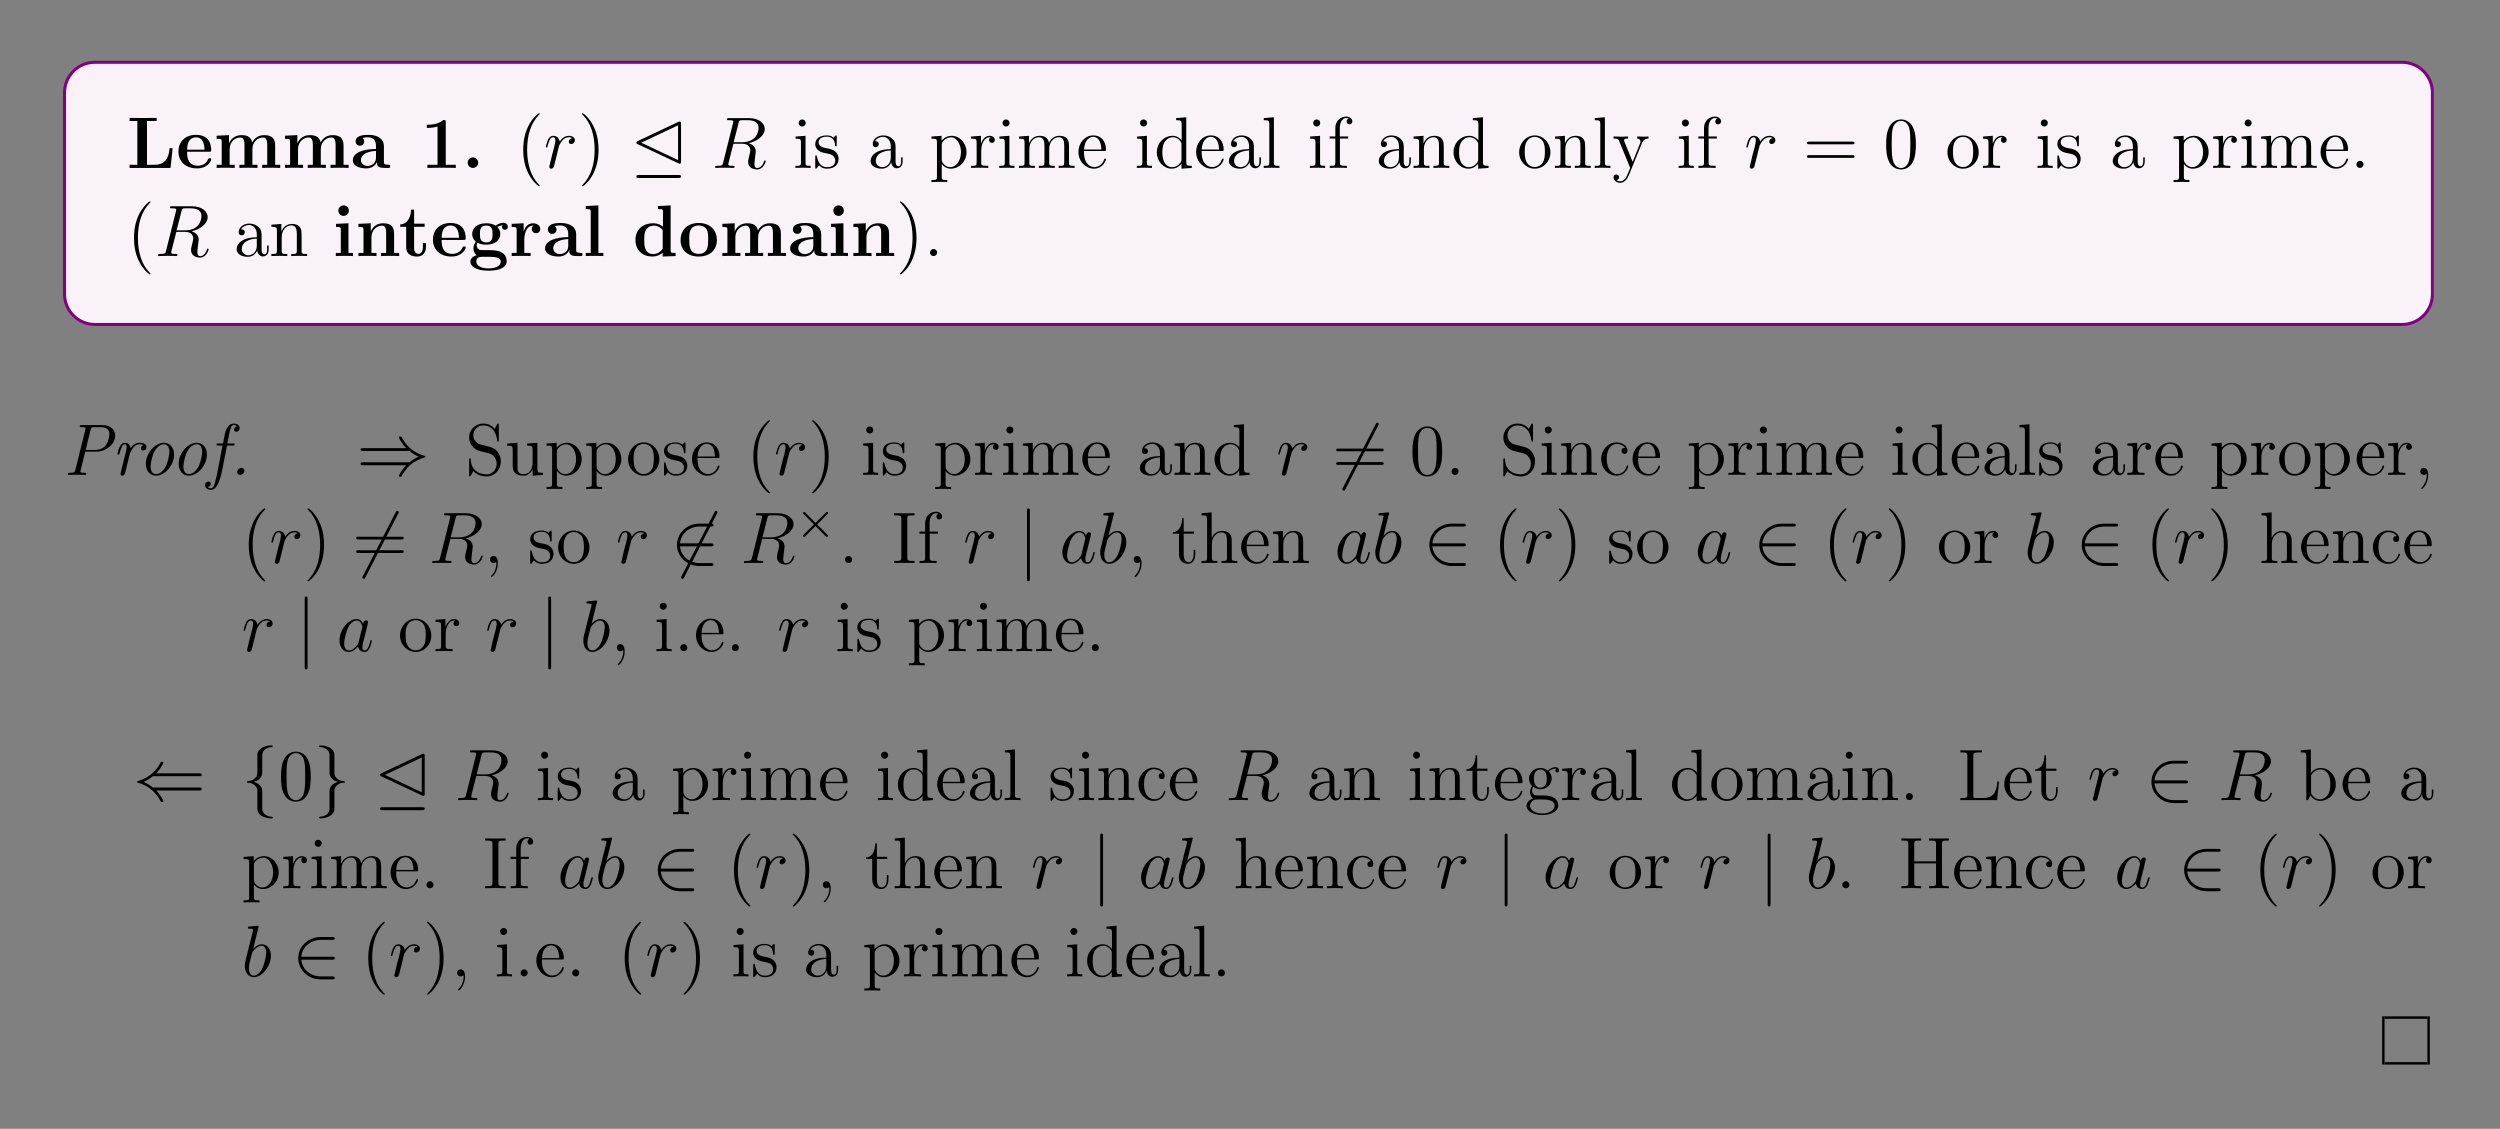 <?xml version="1.0" encoding="UTF-8"?>
<svg xmlns="http://www.w3.org/2000/svg" xmlns:xlink="http://www.w3.org/1999/xlink" width="408.468" height="184.433" viewBox="0 0 408.468 184.433">
<rect x="0" y="0" width="408.468" height="184.433" fill="#808080" stroke="none"/>
<defs>
<g>
<g id="glyph-0-0">
</g>
<g id="glyph-0-1">
<path d="M 7.484 -3.219 L 6.984 -3.219 C 6.906 -2.391 6.719 -0.516 4.562 -0.516 L 3.297 -0.516 L 3.297 -7.672 L 4.875 -7.672 L 4.875 -8.172 C 4.297 -8.156 3.234 -8.156 2.594 -8.156 C 2.156 -8.156 0.797 -8.156 0.453 -8.172 L 0.453 -7.672 L 1.719 -7.672 L 1.719 -0.516 L 0.453 -0.516 L 0.453 0 L 7.141 0 Z M 7.484 -3.219 "/>
</g>
<g id="glyph-0-2">
<path d="M 5.391 -2.641 C 5.656 -2.641 5.734 -2.641 5.734 -2.938 C 5.734 -3.297 5.656 -4.188 5.109 -4.75 C 4.609 -5.25 3.938 -5.406 3.25 -5.406 C 1.391 -5.406 0.375 -4.188 0.375 -2.688 C 0.375 -1.016 1.594 0.078 3.391 0.078 C 5.203 0.078 5.734 -1.188 5.734 -1.391 C 5.734 -1.578 5.562 -1.578 5.484 -1.578 C 5.297 -1.578 5.281 -1.531 5.203 -1.391 C 4.906 -0.609 4.109 -0.359 3.547 -0.359 C 1.812 -0.359 1.797 -1.969 1.797 -2.641 Z M 1.797 -2.984 C 1.828 -3.469 1.844 -3.938 2.094 -4.359 C 2.312 -4.75 2.734 -5 3.25 -5 C 4.516 -5 4.625 -3.578 4.641 -2.984 Z M 1.797 -2.984 "/>
</g>
<g id="glyph-0-3">
<path d="M 10.062 -3.641 C 10.062 -4.75 9.594 -5.359 8.266 -5.359 C 7.062 -5.359 6.5 -4.547 6.312 -4.172 C 6.109 -5.188 5.312 -5.359 4.547 -5.359 C 3.391 -5.359 2.781 -4.625 2.531 -4.047 L 2.516 -4.047 L 2.516 -5.359 L 0.5 -5.266 L 0.5 -4.75 C 1.234 -4.75 1.328 -4.75 1.328 -4.297 L 1.328 -0.516 L 0.5 -0.516 L 0.5 0 C 0.781 -0.031 1.641 -0.031 1.969 -0.031 C 2.297 -0.031 3.172 -0.031 3.453 0 L 3.453 -0.516 L 2.625 -0.516 L 2.625 -3.047 C 2.625 -4.344 3.594 -4.969 4.344 -4.969 C 4.781 -4.969 5.047 -4.703 5.047 -3.781 L 5.047 -0.516 L 4.219 -0.516 L 4.219 0 C 4.5 -0.031 5.359 -0.031 5.688 -0.031 C 6.016 -0.031 6.891 -0.031 7.172 0 L 7.172 -0.516 L 6.344 -0.516 L 6.344 -3.047 C 6.344 -4.344 7.312 -4.969 8.062 -4.969 C 8.5 -4.969 8.766 -4.703 8.766 -3.781 L 8.766 -0.516 L 7.938 -0.516 L 7.938 0 C 8.219 -0.031 9.078 -0.031 9.406 -0.031 C 9.734 -0.031 10.609 -0.031 10.891 0 L 10.891 -0.516 L 10.062 -0.516 Z M 10.062 -3.641 "/>
</g>
<g id="glyph-0-4">
<path d="M 5.484 -3.562 C 5.484 -4.656 4.609 -5.406 2.938 -5.406 C 2.266 -5.406 0.859 -5.344 0.859 -4.344 C 0.859 -3.844 1.234 -3.625 1.562 -3.625 C 1.922 -3.625 2.266 -3.875 2.266 -4.328 C 2.266 -4.547 2.188 -4.766 1.984 -4.906 C 2.375 -5 2.656 -5 2.891 -5 C 3.703 -5 4.188 -4.547 4.188 -3.578 L 4.188 -3.094 C 2.297 -3.094 0.406 -2.578 0.406 -1.25 C 0.406 -0.172 1.781 0.078 2.609 0.078 C 3.531 0.078 4.109 -0.422 4.344 -0.953 C 4.344 -0.516 4.344 0 5.562 0 L 6.156 0 C 6.406 0 6.516 0 6.516 -0.266 C 6.516 -0.516 6.406 -0.516 6.234 -0.516 C 5.484 -0.531 5.484 -0.719 5.484 -0.984 Z M 4.188 -1.656 C 4.188 -0.531 3.188 -0.328 2.797 -0.328 C 2.219 -0.328 1.734 -0.719 1.734 -1.266 C 1.734 -2.344 3.016 -2.719 4.188 -2.781 Z M 4.188 -1.656 "/>
</g>
<g id="glyph-0-5">
<path d="M 4.125 -7.469 C 4.125 -7.828 4.094 -7.828 3.719 -7.828 C 2.844 -7.062 1.516 -7.062 1.25 -7.062 L 1.031 -7.062 L 1.031 -6.547 L 1.25 -6.547 C 1.672 -6.547 2.297 -6.609 2.781 -6.766 L 2.781 -0.516 L 1.125 -0.516 L 1.125 0 C 1.625 -0.031 2.875 -0.031 3.438 -0.031 C 4 -0.031 5.25 -0.031 5.766 0 L 5.766 -0.516 L 4.125 -0.516 Z M 4.125 -7.469 "/>
</g>
<g id="glyph-0-6">
<path d="M 2.719 -0.859 C 2.719 -1.344 2.328 -1.719 1.859 -1.719 C 1.391 -1.719 1 -1.344 1 -0.859 C 1 -0.375 1.391 0 1.859 0 C 2.328 0 2.719 -0.375 2.719 -0.859 Z M 2.719 -0.859 "/>
</g>
<g id="glyph-0-7">
<path d="M 2.656 -7.422 C 2.656 -7.922 2.266 -8.281 1.797 -8.281 C 1.312 -8.281 0.938 -7.875 0.938 -7.422 C 0.938 -6.969 1.312 -6.562 1.797 -6.562 C 2.266 -6.562 2.656 -6.938 2.656 -7.422 Z M 0.562 -5.266 L 0.562 -4.75 C 1.266 -4.75 1.344 -4.75 1.344 -4.297 L 1.344 -0.516 L 0.531 -0.516 L 0.531 0 C 0.797 -0.031 1.625 -0.031 1.938 -0.031 C 2.281 -0.031 3.047 -0.031 3.328 0 L 3.328 -0.516 L 2.594 -0.516 L 2.594 -5.359 Z M 0.562 -5.266 "/>
</g>
<g id="glyph-0-8">
<path d="M 6.328 -3.641 C 6.328 -4.781 5.844 -5.359 4.531 -5.359 C 3.672 -5.359 2.938 -4.953 2.531 -4.047 L 2.516 -4.047 L 2.516 -5.359 L 0.5 -5.266 L 0.5 -4.75 C 1.234 -4.75 1.328 -4.75 1.328 -4.297 L 1.328 -0.516 L 0.5 -0.516 L 0.5 0 C 0.781 -0.031 1.641 -0.031 1.969 -0.031 C 2.297 -0.031 3.172 -0.031 3.453 0 L 3.453 -0.516 L 2.625 -0.516 L 2.625 -3.047 C 2.625 -4.344 3.578 -4.969 4.344 -4.969 C 4.781 -4.969 5.031 -4.688 5.031 -3.781 L 5.031 -0.516 L 4.203 -0.516 L 4.203 0 C 4.484 -0.031 5.344 -0.031 5.672 -0.031 C 6.016 -0.031 6.875 -0.031 7.156 0 L 7.156 -0.516 L 6.328 -0.516 Z M 6.328 -3.641 "/>
</g>
<g id="glyph-0-9">
<path d="M 2.516 -4.781 L 4.234 -4.781 L 4.234 -5.297 L 2.516 -5.297 L 2.516 -7.578 L 2.016 -7.578 C 2 -6.391 1.438 -5.203 0.25 -5.172 L 0.25 -4.781 L 1.219 -4.781 L 1.219 -1.469 C 1.219 -0.203 2.188 0.078 3.047 0.078 C 3.938 0.078 4.453 -0.594 4.453 -1.484 L 4.453 -2.109 L 3.953 -2.109 L 3.953 -1.484 C 3.953 -0.703 3.594 -0.359 3.234 -0.359 C 2.516 -0.359 2.516 -1.156 2.516 -1.438 Z M 2.516 -4.781 "/>
</g>
<g id="glyph-0-10">
<path d="M 1.547 -2.172 C 2.125 -1.859 2.797 -1.859 2.969 -1.859 C 4.609 -1.859 5.266 -2.781 5.266 -3.609 C 5.266 -4.219 4.922 -4.656 4.781 -4.766 C 5.125 -4.953 5.406 -5 5.609 -5.031 C 5.578 -4.969 5.547 -4.922 5.547 -4.766 C 5.547 -4.516 5.703 -4.297 6.016 -4.297 C 6.328 -4.297 6.5 -4.516 6.5 -4.766 C 6.5 -5.062 6.281 -5.438 5.781 -5.438 C 5.266 -5.438 4.781 -5.188 4.531 -4.969 C 4.047 -5.25 3.578 -5.359 2.969 -5.359 C 1.328 -5.359 0.672 -4.453 0.672 -3.609 C 0.672 -3.25 0.781 -2.75 1.281 -2.344 C 1.078 -2.125 0.875 -1.703 0.875 -1.281 C 0.875 -0.766 1.141 -0.328 1.391 -0.125 C 1.109 -0.062 0.375 0.219 0.375 0.891 C 0.375 1.594 1.141 2.391 3.344 2.391 C 5.312 2.391 6.312 1.75 6.312 0.859 C 6.312 -0.188 5.625 -0.531 5.328 -0.672 C 4.75 -0.969 4 -0.969 2.938 -0.969 C 2.641 -0.969 2.125 -0.969 2.062 -0.984 C 1.547 -1.062 1.406 -1.516 1.406 -1.734 C 1.406 -1.844 1.422 -2.016 1.547 -2.172 Z M 2.969 -2.234 C 1.938 -2.234 1.938 -3.062 1.938 -3.609 C 1.938 -4.156 1.938 -4.984 2.969 -4.984 C 4 -4.984 4 -4.156 4 -3.609 C 4 -3.062 4 -2.234 2.969 -2.234 Z M 3.641 0.125 C 4.5 0.125 5.344 0.281 5.344 0.906 C 5.344 1.328 4.922 2.016 3.344 2.016 C 1.781 2.016 1.344 1.344 1.344 0.891 C 1.344 0.125 2.094 0.125 2.281 0.125 Z M 3.641 0.125 "/>
</g>
<g id="glyph-0-11">
<path d="M 2.484 -2.688 C 2.484 -3.078 2.562 -4.969 3.953 -4.969 C 3.797 -4.844 3.703 -4.641 3.703 -4.422 C 3.703 -3.938 4.094 -3.734 4.406 -3.734 C 4.703 -3.734 5.094 -3.938 5.094 -4.422 C 5.094 -5.031 4.469 -5.359 3.906 -5.359 C 2.953 -5.359 2.547 -4.547 2.391 -4.047 L 2.375 -4.047 L 2.375 -5.359 L 0.422 -5.266 L 0.422 -4.75 C 1.156 -4.75 1.234 -4.75 1.234 -4.297 L 1.234 -0.516 L 0.422 -0.516 L 0.422 0 C 0.688 -0.031 1.578 -0.031 1.922 -0.031 C 2.266 -0.031 3.234 -0.031 3.516 0 L 3.516 -0.516 L 2.484 -0.516 Z M 2.484 -2.688 "/>
</g>
<g id="glyph-0-12">
<path d="M 2.594 -8.281 L 0.531 -8.172 L 0.531 -7.672 C 1.266 -7.672 1.344 -7.672 1.344 -7.203 L 1.344 -0.516 L 0.531 -0.516 L 0.531 0 C 0.797 -0.031 1.641 -0.031 1.969 -0.031 C 2.281 -0.031 3.141 -0.031 3.406 0 L 3.406 -0.516 L 2.594 -0.516 Z M 2.594 -8.281 "/>
</g>
<g id="glyph-0-13">
<path d="M 4.141 -8.172 L 4.141 -7.672 C 4.875 -7.672 4.953 -7.672 4.953 -7.203 L 4.953 -4.797 C 4.703 -5.016 4.172 -5.359 3.344 -5.359 C 1.656 -5.359 0.453 -4.312 0.453 -2.641 C 0.453 -0.938 1.641 0.078 3.219 0.078 C 3.875 0.078 4.438 -0.156 4.906 -0.547 L 4.906 0.078 L 7.016 0 L 7.016 -0.516 C 6.281 -0.516 6.203 -0.516 6.203 -0.984 L 6.203 -8.281 Z M 4.906 -1.203 C 4.406 -0.484 3.797 -0.328 3.359 -0.328 C 1.891 -0.328 1.891 -1.844 1.891 -2.625 C 1.891 -3.188 1.891 -3.781 2.141 -4.234 C 2.516 -4.906 3.219 -4.969 3.5 -4.969 C 3.984 -4.969 4.5 -4.75 4.906 -4.234 Z M 4.906 -1.203 "/>
</g>
<g id="glyph-0-14">
<path d="M 6.312 -2.609 C 6.312 -4.219 5.219 -5.406 3.344 -5.406 C 1.406 -5.406 0.375 -4.156 0.375 -2.609 C 0.375 -1.047 1.469 0.078 3.344 0.078 C 5.281 0.078 6.312 -1.109 6.312 -2.609 Z M 3.344 -0.359 C 1.797 -0.359 1.797 -1.75 1.797 -2.734 C 1.797 -3.297 1.797 -3.891 2.031 -4.312 C 2.281 -4.797 2.828 -5 3.344 -5 C 4.016 -5 4.453 -4.688 4.656 -4.344 C 4.891 -3.922 4.891 -3.297 4.891 -2.734 C 4.891 -1.734 4.891 -0.359 3.344 -0.359 Z M 3.344 -0.359 "/>
</g>
<g id="glyph-1-0">
</g>
<g id="glyph-1-1">
<path d="M 3.875 2.891 C 3.875 2.859 3.875 2.844 3.672 2.641 C 2.484 1.438 1.812 -0.531 1.812 -2.969 C 1.812 -5.281 2.375 -7.266 3.75 -8.672 C 3.875 -8.781 3.875 -8.812 3.875 -8.844 C 3.875 -8.922 3.812 -8.938 3.766 -8.938 C 3.609 -8.938 2.641 -8.078 2.047 -6.922 C 1.438 -5.703 1.172 -4.438 1.172 -2.969 C 1.172 -1.906 1.328 -0.484 1.953 0.781 C 2.656 2.219 3.641 3 3.766 3 C 3.812 3 3.875 2.969 3.875 2.891 Z M 3.875 2.891 "/>
</g>
<g id="glyph-1-2">
<path d="M 3.359 -2.969 C 3.359 -3.875 3.25 -5.359 2.578 -6.734 C 1.875 -8.172 0.891 -8.938 0.766 -8.938 C 0.719 -8.938 0.656 -8.922 0.656 -8.844 C 0.656 -8.812 0.656 -8.781 0.859 -8.578 C 2.047 -7.375 2.719 -5.406 2.719 -2.984 C 2.719 -0.672 2.156 1.328 0.781 2.734 C 0.656 2.844 0.656 2.859 0.656 2.891 C 0.656 2.969 0.719 3 0.766 3 C 0.922 3 1.891 2.141 2.484 0.969 C 3.094 -0.25 3.359 -1.531 3.359 -2.969 Z M 3.359 -2.969 "/>
</g>
<g id="glyph-1-3">
<path d="M 2.078 -7.344 C 2.078 -7.656 1.828 -7.922 1.484 -7.922 C 1.188 -7.922 0.922 -7.672 0.922 -7.359 C 0.922 -7 1.203 -6.766 1.484 -6.766 C 1.859 -6.766 2.078 -7.078 2.078 -7.344 Z M 0.422 -5.125 L 0.422 -4.781 C 1.188 -4.781 1.297 -4.703 1.297 -4.125 L 1.297 -0.875 C 1.297 -0.344 1.172 -0.344 0.391 -0.344 L 0.391 0 C 0.734 -0.031 1.297 -0.031 1.641 -0.031 C 1.781 -0.031 2.469 -0.031 2.875 0 L 2.875 -0.344 C 2.094 -0.344 2.047 -0.406 2.047 -0.875 L 2.047 -5.25 Z M 0.422 -5.125 "/>
</g>
<g id="glyph-1-4">
<path d="M 3.906 -5.047 C 3.906 -5.25 3.906 -5.312 3.797 -5.312 C 3.703 -5.312 3.469 -5.062 3.391 -4.953 C 3.016 -5.25 2.641 -5.312 2.266 -5.312 C 0.828 -5.312 0.391 -4.531 0.391 -3.875 C 0.391 -3.75 0.391 -3.328 0.844 -2.906 C 1.234 -2.578 1.641 -2.484 2.188 -2.391 C 2.844 -2.25 3 -2.219 3.297 -1.984 C 3.5 -1.797 3.656 -1.531 3.656 -1.203 C 3.656 -0.688 3.359 -0.125 2.312 -0.125 C 1.531 -0.125 0.953 -0.578 0.688 -1.766 C 0.641 -1.984 0.641 -1.984 0.625 -2 C 0.609 -2.047 0.562 -2.047 0.531 -2.047 C 0.391 -2.047 0.391 -1.984 0.391 -1.781 L 0.391 -0.156 C 0.391 0.062 0.391 0.125 0.516 0.125 C 0.578 0.125 0.578 0.109 0.781 -0.141 C 0.844 -0.219 0.844 -0.25 1.031 -0.438 C 1.484 0.125 2.125 0.125 2.328 0.125 C 3.578 0.125 4.203 -0.578 4.203 -1.516 C 4.203 -2.156 3.797 -2.547 3.703 -2.641 C 3.266 -3.016 2.938 -3.094 2.156 -3.234 C 1.797 -3.297 0.938 -3.469 0.938 -4.188 C 0.938 -4.547 1.188 -5.109 2.25 -5.109 C 3.547 -5.109 3.625 -4 3.641 -3.625 C 3.656 -3.531 3.75 -3.531 3.781 -3.531 C 3.906 -3.531 3.906 -3.594 3.906 -3.797 Z M 3.906 -5.047 "/>
</g>
<g id="glyph-1-5">
<path d="M 4.609 -3.188 C 4.609 -3.828 4.609 -4.297 4.078 -4.766 C 3.656 -5.156 3.125 -5.312 2.594 -5.312 C 1.625 -5.312 0.875 -4.672 0.875 -3.906 C 0.875 -3.547 1.094 -3.391 1.375 -3.391 C 1.656 -3.391 1.859 -3.594 1.859 -3.875 C 1.859 -4.359 1.438 -4.359 1.25 -4.359 C 1.531 -4.859 2.094 -5.078 2.578 -5.078 C 3.125 -5.078 3.828 -4.625 3.828 -3.547 L 3.828 -3.078 C 1.438 -3.047 0.531 -2.031 0.531 -1.125 C 0.531 -0.172 1.625 0.125 2.344 0.125 C 3.141 0.125 3.672 -0.359 3.906 -0.938 C 3.953 -0.375 4.312 0.062 4.828 0.062 C 5.078 0.062 5.766 -0.109 5.766 -1.062 L 5.766 -1.734 L 5.516 -1.734 L 5.516 -1.062 C 5.516 -0.375 5.219 -0.281 5.062 -0.281 C 4.609 -0.281 4.609 -0.922 4.609 -1.094 Z M 3.828 -1.688 C 3.828 -0.516 2.953 -0.125 2.438 -0.125 C 1.859 -0.125 1.375 -0.547 1.375 -1.125 C 1.375 -2.688 3.391 -2.844 3.828 -2.859 Z M 3.828 -1.688 "/>
</g>
<g id="glyph-1-6">
<path d="M 2.922 1.969 C 2.156 1.969 2.016 1.969 2.016 1.438 L 2.016 -0.641 C 2.234 -0.344 2.719 0.125 3.484 0.125 C 4.859 0.125 6.062 -1.031 6.062 -2.578 C 6.062 -4.094 4.938 -5.25 3.641 -5.25 C 2.594 -5.25 2.031 -4.5 1.984 -4.453 L 1.984 -5.25 L 0.328 -5.125 L 0.328 -4.781 C 1.172 -4.781 1.234 -4.703 1.234 -4.172 L 1.234 1.438 C 1.234 1.969 1.109 1.969 0.328 1.969 L 0.328 2.312 C 0.641 2.281 1.281 2.281 1.625 2.281 C 1.969 2.281 2.609 2.281 2.922 2.312 Z M 2.016 -3.797 C 2.016 -4.031 2.016 -4.047 2.141 -4.234 C 2.5 -4.766 3.094 -5 3.547 -5 C 4.438 -5 5.156 -3.906 5.156 -2.578 C 5.156 -1.156 4.344 -0.125 3.422 -0.125 C 3.047 -0.125 2.703 -0.281 2.469 -0.5 C 2.188 -0.781 2.016 -1.016 2.016 -1.344 Z M 2.016 -3.797 "/>
</g>
<g id="glyph-1-7">
<path d="M 1.984 -2.781 C 1.984 -3.938 2.469 -5.016 3.391 -5.016 C 3.484 -5.016 3.5 -5.016 3.547 -5 C 3.453 -4.953 3.266 -4.891 3.266 -4.562 C 3.266 -4.219 3.547 -4.094 3.734 -4.094 C 3.969 -4.094 4.203 -4.25 4.203 -4.562 C 4.203 -4.922 3.891 -5.25 3.375 -5.25 C 2.359 -5.25 2.016 -4.156 1.938 -3.938 L 1.938 -5.25 L 0.328 -5.125 L 0.328 -4.781 C 1.141 -4.781 1.234 -4.703 1.234 -4.109 L 1.234 -0.875 C 1.234 -0.344 1.109 -0.344 0.328 -0.344 L 0.328 0 C 0.672 -0.031 1.328 -0.031 1.688 -0.031 C 2 -0.031 2.844 -0.031 3.125 0 L 3.125 -0.344 L 2.891 -0.344 C 2.016 -0.344 1.984 -0.484 1.984 -0.906 Z M 1.984 -2.781 "/>
</g>
<g id="glyph-1-8">
<path d="M 8.547 -2.891 C 8.547 -4 8.547 -4.344 8.281 -4.719 C 7.922 -5.188 7.375 -5.25 6.969 -5.25 C 5.969 -5.25 5.469 -4.547 5.281 -4.078 C 5.109 -5 4.469 -5.25 3.719 -5.25 C 2.562 -5.25 2.109 -4.266 2.016 -4.031 L 2 -4.031 L 2 -5.25 L 0.375 -5.125 L 0.375 -4.781 C 1.188 -4.781 1.281 -4.703 1.281 -4.109 L 1.281 -0.875 C 1.281 -0.344 1.156 -0.344 0.375 -0.344 L 0.375 0 C 0.688 -0.031 1.328 -0.031 1.672 -0.031 C 2.016 -0.031 2.656 -0.031 2.969 0 L 2.969 -0.344 C 2.203 -0.344 2.062 -0.344 2.062 -0.875 L 2.062 -3.094 C 2.062 -4.344 2.891 -5.016 3.625 -5.016 C 4.359 -5.016 4.531 -4.406 4.531 -3.688 L 4.531 -0.875 C 4.531 -0.344 4.406 -0.344 3.625 -0.344 L 3.625 0 C 3.938 -0.031 4.578 -0.031 4.906 -0.031 C 5.25 -0.031 5.906 -0.031 6.219 0 L 6.219 -0.344 C 5.453 -0.344 5.312 -0.344 5.312 -0.875 L 5.312 -3.094 C 5.312 -4.344 6.125 -5.016 6.859 -5.016 C 7.609 -5.016 7.766 -4.406 7.766 -3.688 L 7.766 -0.875 C 7.766 -0.344 7.641 -0.344 6.859 -0.344 L 6.859 0 C 7.172 -0.031 7.828 -0.031 8.156 -0.031 C 8.5 -0.031 9.141 -0.031 9.453 0 L 9.453 -0.344 C 8.859 -0.344 8.562 -0.344 8.547 -0.703 Z M 8.547 -2.891 "/>
</g>
<g id="glyph-1-9">
<path d="M 4.562 -2.766 C 4.828 -2.766 4.859 -2.766 4.859 -3 C 4.859 -4.203 4.203 -5.312 2.766 -5.312 C 1.406 -5.312 0.359 -4.094 0.359 -2.609 C 0.359 -1.031 1.578 0.125 2.891 0.125 C 4.312 0.125 4.859 -1.172 4.859 -1.422 C 4.859 -1.484 4.797 -1.531 4.719 -1.531 C 4.625 -1.531 4.609 -1.484 4.578 -1.422 C 4.266 -0.422 3.469 -0.141 2.969 -0.141 C 2.469 -0.141 1.266 -0.484 1.266 -2.547 L 1.266 -2.766 Z M 1.281 -3 C 1.375 -4.859 2.422 -5.078 2.75 -5.078 C 4.031 -5.078 4.094 -3.391 4.109 -3 Z M 1.281 -3 "/>
</g>
<g id="glyph-1-10">
<path d="M 3.578 -8.141 L 3.578 -7.797 C 4.391 -7.797 4.484 -7.719 4.484 -7.125 L 4.484 -4.5 C 4.234 -4.844 3.719 -5.25 3 -5.25 C 1.609 -5.25 0.422 -4.094 0.422 -2.562 C 0.422 -1.047 1.547 0.125 2.859 0.125 C 3.766 0.125 4.297 -0.484 4.453 -0.703 L 4.453 0.125 L 6.141 0 L 6.141 -0.344 C 5.328 -0.344 5.234 -0.422 5.234 -1.016 L 5.234 -8.281 Z M 4.453 -1.391 C 4.453 -1.188 4.453 -1.141 4.297 -0.875 C 4 -0.469 3.516 -0.125 2.922 -0.125 C 2.609 -0.125 1.328 -0.234 1.328 -2.547 C 1.328 -3.406 1.469 -3.891 1.734 -4.281 C 1.969 -4.656 2.438 -5.016 3.047 -5.016 C 3.781 -5.016 4.203 -4.484 4.312 -4.297 C 4.453 -4.094 4.453 -4.062 4.453 -3.844 Z M 4.453 -1.391 "/>
</g>
<g id="glyph-1-11">
<path d="M 2.047 -8.281 L 0.391 -8.141 L 0.391 -7.797 C 1.203 -7.797 1.297 -7.719 1.297 -7.125 L 1.297 -0.875 C 1.297 -0.344 1.172 -0.344 0.391 -0.344 L 0.391 0 C 0.734 -0.031 1.312 -0.031 1.672 -0.031 C 2.031 -0.031 2.625 -0.031 2.953 0 L 2.953 -0.344 C 2.188 -0.344 2.047 -0.344 2.047 -0.875 Z M 2.047 -8.281 "/>
</g>
<g id="glyph-1-12">
<path d="M 2.047 -4.797 L 3.391 -4.797 L 3.391 -5.141 L 2.031 -5.141 L 2.031 -6.531 C 2.031 -7.609 2.578 -8.156 3.062 -8.156 C 3.156 -8.156 3.344 -8.125 3.484 -8.062 C 3.438 -8.047 3.141 -7.938 3.141 -7.594 C 3.141 -7.312 3.328 -7.125 3.594 -7.125 C 3.891 -7.125 4.078 -7.312 4.078 -7.609 C 4.078 -8.047 3.641 -8.391 3.078 -8.391 C 2.234 -8.391 1.297 -7.75 1.297 -6.531 L 1.297 -5.141 L 0.375 -5.141 L 0.375 -4.797 L 1.297 -4.797 L 1.297 -0.875 C 1.297 -0.344 1.172 -0.344 0.391 -0.344 L 0.391 0 C 0.734 -0.031 1.391 -0.031 1.734 -0.031 C 2.062 -0.031 2.906 -0.031 3.188 0 L 3.188 -0.344 L 2.938 -0.344 C 2.078 -0.344 2.047 -0.484 2.047 -0.906 Z M 2.047 -4.797 "/>
</g>
<g id="glyph-1-13">
<path d="M 5.312 -2.891 C 5.312 -4 5.312 -4.344 5.031 -4.719 C 4.688 -5.188 4.125 -5.25 3.719 -5.25 C 2.562 -5.25 2.109 -4.266 2.016 -4.031 L 2 -4.031 L 2 -5.25 L 0.375 -5.125 L 0.375 -4.781 C 1.188 -4.781 1.281 -4.703 1.281 -4.109 L 1.281 -0.875 C 1.281 -0.344 1.156 -0.344 0.375 -0.344 L 0.375 0 C 0.688 -0.031 1.328 -0.031 1.672 -0.031 C 2.016 -0.031 2.656 -0.031 2.969 0 L 2.969 -0.344 C 2.203 -0.344 2.062 -0.344 2.062 -0.875 L 2.062 -3.094 C 2.062 -4.344 2.891 -5.016 3.625 -5.016 C 4.359 -5.016 4.531 -4.406 4.531 -3.688 L 4.531 -0.875 C 4.531 -0.344 4.406 -0.344 3.625 -0.344 L 3.625 0 C 3.938 -0.031 4.578 -0.031 4.906 -0.031 C 5.25 -0.031 5.906 -0.031 6.219 0 L 6.219 -0.344 C 5.609 -0.344 5.312 -0.344 5.312 -0.703 Z M 5.312 -2.891 "/>
</g>
<g id="glyph-1-14">
<path d="M 5.469 -2.547 C 5.469 -4.094 4.297 -5.312 2.922 -5.312 C 1.484 -5.312 0.359 -4.047 0.359 -2.547 C 0.359 -1.031 1.547 0.125 2.906 0.125 C 4.312 0.125 5.469 -1.047 5.469 -2.547 Z M 2.922 -0.141 C 2.484 -0.141 1.938 -0.328 1.594 -0.922 C 1.281 -1.453 1.266 -2.156 1.266 -2.656 C 1.266 -3.109 1.266 -3.844 1.641 -4.375 C 1.969 -4.891 2.484 -5.078 2.906 -5.078 C 3.375 -5.078 3.875 -4.859 4.203 -4.406 C 4.562 -3.844 4.562 -3.094 4.562 -2.656 C 4.562 -2.234 4.562 -1.5 4.25 -0.938 C 3.922 -0.375 3.375 -0.141 2.922 -0.141 Z M 2.922 -0.141 "/>
</g>
<g id="glyph-1-15">
<path d="M 4.828 -3.984 C 5.156 -4.781 5.703 -4.797 5.938 -4.797 L 5.938 -5.141 C 5.594 -5.109 5.422 -5.109 5.047 -5.109 C 4.766 -5.109 4.75 -5.109 4.078 -5.141 L 4.078 -4.797 C 4.516 -4.766 4.625 -4.5 4.625 -4.281 C 4.625 -4.172 4.609 -4.109 4.547 -4 L 3.344 -0.984 L 2.016 -4.234 C 1.938 -4.406 1.938 -4.469 1.938 -4.484 C 1.938 -4.797 2.359 -4.797 2.594 -4.797 L 2.594 -5.141 C 2.281 -5.109 1.703 -5.109 1.375 -5.109 C 0.922 -5.109 0.891 -5.109 0.219 -5.141 L 0.219 -4.797 C 0.906 -4.797 1 -4.734 1.156 -4.359 L 2.938 0 C 2.406 1.266 2.406 1.281 2.359 1.391 C 2.156 1.734 1.844 2.188 1.297 2.188 C 0.938 2.188 0.703 1.984 0.703 1.984 C 0.703 1.984 1.125 1.938 1.125 1.516 C 1.125 1.234 0.891 1.078 0.672 1.078 C 0.484 1.078 0.219 1.188 0.219 1.531 C 0.219 1.984 0.672 2.438 1.297 2.438 C 1.969 2.438 2.453 1.844 2.766 1.094 Z M 4.828 -3.984 "/>
</g>
<g id="glyph-1-16">
<path d="M 8.047 -3.859 C 8.219 -3.859 8.422 -3.859 8.422 -4.078 C 8.422 -4.297 8.219 -4.297 8.047 -4.297 L 1.031 -4.297 C 0.859 -4.297 0.641 -4.297 0.641 -4.094 C 0.641 -3.859 0.844 -3.859 1.031 -3.859 Z M 8.047 -1.641 C 8.219 -1.641 8.422 -1.641 8.422 -1.859 C 8.422 -2.094 8.219 -2.094 8.047 -2.094 L 1.031 -2.094 C 0.859 -2.094 0.641 -2.094 0.641 -1.875 C 0.641 -1.641 0.844 -1.641 1.031 -1.641 Z M 8.047 -1.641 "/>
</g>
<g id="glyph-1-17">
<path d="M 5.344 -3.812 C 5.344 -4.797 5.281 -5.766 4.859 -6.672 C 4.359 -7.672 3.5 -7.922 2.922 -7.922 C 2.234 -7.922 1.391 -7.578 0.938 -6.594 C 0.609 -5.844 0.484 -5.109 0.484 -3.812 C 0.484 -2.656 0.578 -1.781 1 -0.938 C 1.469 -0.031 2.281 0.25 2.906 0.25 C 3.953 0.25 4.547 -0.375 4.891 -1.062 C 5.312 -1.953 5.344 -3.125 5.344 -3.812 Z M 2.906 0.016 C 2.531 0.016 1.75 -0.203 1.531 -1.5 C 1.391 -2.219 1.391 -3.125 1.391 -3.953 C 1.391 -4.938 1.391 -5.812 1.578 -6.516 C 1.781 -7.312 2.391 -7.688 2.906 -7.688 C 3.359 -7.688 4.047 -7.422 4.281 -6.391 C 4.438 -5.703 4.438 -4.766 4.438 -3.953 C 4.438 -3.156 4.438 -2.25 4.297 -1.531 C 4.078 -0.219 3.328 0.016 2.906 0.016 Z M 2.906 0.016 "/>
</g>
<g id="glyph-1-18">
<path d="M 2.188 -0.578 C 2.188 -0.906 1.922 -1.156 1.625 -1.156 C 1.281 -1.156 1.031 -0.875 1.031 -0.578 C 1.031 -0.219 1.328 0 1.609 0 C 1.938 0 2.188 -0.25 2.188 -0.578 Z M 2.188 -0.578 "/>
</g>
<g id="glyph-1-19">
<path d="M 2.484 -4.969 C 1.875 -5.125 1.328 -5.719 1.328 -6.484 C 1.328 -7.312 2 -8.078 2.938 -8.078 C 4.891 -8.078 5.156 -6.141 5.219 -5.625 C 5.25 -5.484 5.25 -5.438 5.359 -5.438 C 5.5 -5.438 5.5 -5.5 5.5 -5.703 L 5.5 -8.125 C 5.5 -8.328 5.5 -8.391 5.375 -8.391 C 5.344 -8.391 5.297 -8.391 5.203 -8.234 L 4.812 -7.516 C 4.25 -8.25 3.453 -8.391 2.938 -8.391 C 1.609 -8.391 0.641 -7.328 0.641 -6.109 C 0.641 -5.547 0.844 -5.016 1.281 -4.547 C 1.703 -4.078 2.125 -3.969 2.969 -3.75 C 3.391 -3.656 4.047 -3.5 4.203 -3.422 C 4.766 -3.141 5.141 -2.5 5.141 -1.844 C 5.141 -0.938 4.5 -0.094 3.516 -0.094 C 2.984 -0.094 2.234 -0.219 1.656 -0.734 C 0.969 -1.359 0.922 -2.219 0.906 -2.609 C 0.891 -2.703 0.797 -2.703 0.781 -2.703 C 0.641 -2.703 0.641 -2.641 0.641 -2.438 L 0.641 -0.031 C 0.641 0.188 0.641 0.25 0.766 0.25 C 0.828 0.25 0.844 0.219 0.938 0.078 C 0.984 -0.016 1.234 -0.453 1.328 -0.625 C 1.75 -0.156 2.5 0.25 3.531 0.25 C 4.859 0.25 5.828 -0.875 5.828 -2.188 C 5.828 -2.922 5.562 -3.453 5.234 -3.844 C 4.797 -4.391 4.25 -4.516 3.797 -4.641 Z M 2.484 -4.969 "/>
</g>
<g id="glyph-1-20">
<path d="M 3.625 -5.125 L 3.625 -4.781 C 4.438 -4.781 4.531 -4.703 4.531 -4.109 L 4.531 -1.984 C 4.531 -0.969 4 -0.125 3.094 -0.125 C 2.125 -0.125 2.062 -0.672 2.062 -1.312 L 2.062 -5.25 L 0.375 -5.125 L 0.375 -4.781 C 1.281 -4.781 1.281 -4.75 1.281 -3.688 L 1.281 -1.891 C 1.281 -1.156 1.281 -0.734 1.641 -0.328 C 1.938 -0.031 2.422 0.125 3.031 0.125 C 3.234 0.125 3.609 0.125 4.016 -0.219 C 4.359 -0.5 4.547 -0.953 4.547 -0.953 L 4.547 0.125 L 6.219 0 L 6.219 -0.344 C 5.406 -0.344 5.312 -0.422 5.312 -1.016 L 5.312 -5.25 Z M 3.625 -5.125 "/>
</g>
<g id="glyph-1-21">
<path d="M 4.312 -4.406 C 4.172 -4.406 3.734 -4.406 3.734 -3.922 C 3.734 -3.641 3.938 -3.438 4.219 -3.438 C 4.5 -3.438 4.719 -3.594 4.719 -3.953 C 4.719 -4.75 3.891 -5.312 2.922 -5.312 C 1.531 -5.312 0.422 -4.078 0.422 -2.578 C 0.422 -1.047 1.562 0.125 2.906 0.125 C 4.484 0.125 4.844 -1.312 4.844 -1.422 C 4.844 -1.531 4.75 -1.531 4.719 -1.531 C 4.609 -1.531 4.609 -1.484 4.562 -1.344 C 4.297 -0.5 3.656 -0.141 3.016 -0.141 C 2.281 -0.141 1.328 -0.781 1.328 -2.594 C 1.328 -4.562 2.344 -5.062 2.938 -5.062 C 3.391 -5.062 4.047 -4.875 4.312 -4.406 Z M 4.312 -4.406 "/>
</g>
<g id="glyph-1-22">
<path d="M 2.328 0.047 C 2.328 -0.688 2.078 -1.156 1.609 -1.156 C 1.266 -1.156 1.031 -0.891 1.031 -0.578 C 1.031 -0.266 1.266 0 1.625 0 C 1.797 0 1.938 -0.078 2 -0.141 C 2.031 -0.172 2.047 -0.172 2.062 -0.172 C 2.094 -0.172 2.094 -0.016 2.094 0.047 C 2.094 0.812 1.781 1.531 1.25 2.078 C 1.203 2.109 1.188 2.141 1.188 2.188 C 1.188 2.234 1.25 2.297 1.312 2.297 C 1.422 2.297 2.328 1.422 2.328 0.047 Z M 2.328 0.047 "/>
</g>
<g id="glyph-1-23">
<path d="M 2.594 -7.234 C 2.594 -7.672 2.625 -7.797 3.516 -7.797 L 3.781 -7.797 L 3.781 -8.141 C 3.5 -8.125 2.469 -8.125 2.109 -8.125 C 1.75 -8.125 0.719 -8.125 0.422 -8.141 L 0.422 -7.797 L 0.688 -7.797 C 1.578 -7.797 1.625 -7.672 1.625 -7.234 L 1.625 -0.906 C 1.625 -0.469 1.578 -0.344 0.688 -0.344 L 0.422 -0.344 L 0.422 0 C 0.719 -0.031 1.734 -0.031 2.094 -0.031 C 2.453 -0.031 3.5 -0.031 3.781 0 L 3.781 -0.344 L 3.516 -0.344 C 2.625 -0.344 2.594 -0.469 2.594 -0.906 Z M 2.594 -7.234 "/>
</g>
<g id="glyph-1-24">
<path d="M 2 -4.797 L 3.688 -4.797 L 3.688 -5.141 L 2 -5.141 L 2 -7.328 L 1.734 -7.328 C 1.734 -6.219 1.297 -5.062 0.219 -5.031 L 0.219 -4.797 L 1.234 -4.797 L 1.234 -1.484 C 1.234 -0.156 2.109 0.125 2.734 0.125 C 3.5 0.125 3.891 -0.625 3.891 -1.484 L 3.891 -2.156 L 3.625 -2.156 L 3.625 -1.5 C 3.625 -0.641 3.281 -0.141 2.812 -0.141 C 2 -0.141 2 -1.25 2 -1.453 Z M 2 -4.797 "/>
</g>
<g id="glyph-1-25">
<path d="M 5.312 -2.891 C 5.312 -4 5.312 -4.344 5.031 -4.719 C 4.688 -5.188 4.125 -5.25 3.719 -5.25 C 2.688 -5.25 2.219 -4.484 2.047 -4.109 L 2.031 -4.109 L 2.031 -8.281 L 0.375 -8.141 L 0.375 -7.797 C 1.188 -7.797 1.281 -7.719 1.281 -7.125 L 1.281 -0.875 C 1.281 -0.344 1.156 -0.344 0.375 -0.344 L 0.375 0 C 0.688 -0.031 1.328 -0.031 1.672 -0.031 C 2.016 -0.031 2.656 -0.031 2.969 0 L 2.969 -0.344 C 2.203 -0.344 2.062 -0.344 2.062 -0.875 L 2.062 -3.094 C 2.062 -4.344 2.891 -5.016 3.625 -5.016 C 4.359 -5.016 4.531 -4.406 4.531 -3.688 L 4.531 -0.875 C 4.531 -0.344 4.406 -0.344 3.625 -0.344 L 3.625 0 C 3.938 -0.031 4.578 -0.031 4.906 -0.031 C 5.25 -0.031 5.906 -0.031 6.219 0 L 6.219 -0.344 C 5.609 -0.344 5.312 -0.344 5.312 -0.703 Z M 5.312 -2.891 "/>
</g>
<g id="glyph-1-26">
<path d="M 1.422 -2.156 C 1.984 -1.781 2.453 -1.781 2.594 -1.781 C 3.656 -1.781 4.453 -2.594 4.453 -3.516 C 4.453 -3.844 4.359 -4.297 3.984 -4.672 C 4.453 -5.156 5 -5.156 5.062 -5.156 C 5.109 -5.156 5.172 -5.156 5.219 -5.125 C 5.109 -5.078 5.047 -4.953 5.047 -4.828 C 5.047 -4.656 5.156 -4.516 5.359 -4.516 C 5.453 -4.516 5.656 -4.578 5.656 -4.844 C 5.656 -5.062 5.5 -5.391 5.078 -5.391 C 4.453 -5.391 4 -5 3.828 -4.828 C 3.469 -5.109 3.047 -5.25 2.594 -5.25 C 1.531 -5.25 0.734 -4.453 0.734 -3.531 C 0.734 -2.844 1.141 -2.406 1.266 -2.297 C 1.125 -2.125 0.906 -1.781 0.906 -1.312 C 0.906 -0.625 1.328 -0.328 1.422 -0.266 C 0.875 -0.109 0.328 0.328 0.328 0.938 C 0.328 1.766 1.438 2.438 2.906 2.438 C 4.328 2.438 5.516 1.812 5.516 0.922 C 5.516 0.625 5.422 -0.078 4.703 -0.453 C 4.094 -0.766 3.5 -0.766 2.484 -0.766 C 1.75 -0.766 1.672 -0.766 1.453 -0.984 C 1.328 -1.109 1.234 -1.328 1.234 -1.578 C 1.234 -1.781 1.297 -1.984 1.422 -2.156 Z M 2.594 -2.031 C 1.547 -2.031 1.547 -3.25 1.547 -3.516 C 1.547 -3.734 1.547 -4.219 1.75 -4.547 C 1.984 -4.891 2.344 -5 2.594 -5 C 3.641 -5 3.641 -3.797 3.641 -3.531 C 3.641 -3.312 3.641 -2.828 3.438 -2.5 C 3.203 -2.156 2.844 -2.031 2.594 -2.031 Z M 2.922 2.188 C 1.781 2.188 0.906 1.609 0.906 0.938 C 0.906 0.828 0.938 0.375 1.391 0.062 C 1.641 -0.109 1.75 -0.109 2.594 -0.109 C 3.578 -0.109 4.922 -0.109 4.922 0.938 C 4.922 1.641 4.016 2.188 2.922 2.188 Z M 2.922 2.188 "/>
</g>
<g id="glyph-1-27">
<path d="M 6.797 -3.047 L 6.531 -3.047 C 6.406 -1.859 6.266 -0.344 4.172 -0.344 L 3.141 -0.344 C 2.609 -0.344 2.594 -0.422 2.594 -0.828 L 2.594 -7.219 C 2.594 -7.656 2.609 -7.797 3.641 -7.797 L 4 -7.797 L 4 -8.141 C 3.656 -8.125 2.609 -8.125 2.188 -8.125 C 1.844 -8.125 0.781 -8.125 0.484 -8.141 L 0.484 -7.797 L 0.734 -7.797 C 1.578 -7.797 1.625 -7.672 1.625 -7.234 L 1.625 -0.906 C 1.625 -0.469 1.578 -0.344 0.734 -0.344 L 0.484 -0.344 L 0.484 0 L 6.484 0 Z M 6.797 -3.047 "/>
</g>
<g id="glyph-1-28">
<path d="M 1.984 -8.281 L 0.328 -8.141 L 0.328 -7.797 C 1.141 -7.797 1.234 -7.719 1.234 -7.125 L 1.234 0 L 1.5 0 C 1.547 -0.094 1.891 -0.688 1.938 -0.781 C 2.203 -0.328 2.719 0.125 3.484 0.125 C 4.859 0.125 6.062 -1.031 6.062 -2.578 C 6.062 -4.094 4.938 -5.25 3.609 -5.25 C 2.953 -5.25 2.391 -4.953 1.984 -4.453 Z M 2.016 -3.812 C 2.016 -4.031 2.016 -4.047 2.141 -4.25 C 2.438 -4.672 2.953 -5.016 3.547 -5.016 C 3.906 -5.016 5.156 -4.875 5.156 -2.594 C 5.156 -1.781 5.031 -1.281 4.75 -0.859 C 4.5 -0.484 4.031 -0.125 3.438 -0.125 C 2.797 -0.125 2.375 -0.531 2.172 -0.859 C 2.016 -1.109 2.016 -1.156 2.016 -1.359 Z M 2.016 -3.812 "/>
</g>
<g id="glyph-1-29">
<path d="M 7.125 -7.234 C 7.125 -7.672 7.156 -7.797 8.016 -7.797 L 8.25 -7.797 L 8.25 -8.141 C 7.969 -8.125 6.984 -8.125 6.641 -8.125 C 6.281 -8.125 5.312 -8.125 5.016 -8.141 L 5.016 -7.797 L 5.25 -7.797 C 6.109 -7.797 6.156 -7.672 6.156 -7.234 L 6.156 -4.406 L 2.594 -4.406 L 2.594 -7.234 C 2.594 -7.672 2.625 -7.797 3.484 -7.797 L 3.719 -7.797 L 3.719 -8.141 C 3.438 -8.125 2.453 -8.125 2.109 -8.125 C 1.75 -8.125 0.781 -8.125 0.484 -8.141 L 0.484 -7.797 L 0.734 -7.797 C 1.578 -7.797 1.625 -7.672 1.625 -7.234 L 1.625 -0.906 C 1.625 -0.469 1.578 -0.344 0.734 -0.344 L 0.484 -0.344 L 0.484 0 C 0.781 -0.031 1.75 -0.031 2.094 -0.031 C 2.453 -0.031 3.438 -0.031 3.719 0 L 3.719 -0.344 L 3.484 -0.344 C 2.625 -0.344 2.594 -0.469 2.594 -0.906 L 2.594 -4.062 L 6.156 -4.062 L 6.156 -0.906 C 6.156 -0.469 6.109 -0.344 5.25 -0.344 L 5.016 -0.344 L 5.016 0 C 5.312 -0.031 6.281 -0.031 6.625 -0.031 C 6.984 -0.031 7.969 -0.031 8.25 0 L 8.25 -0.344 L 8.016 -0.344 C 7.156 -0.344 7.125 -0.469 7.125 -0.906 Z M 7.125 -7.234 "/>
</g>
<g id="glyph-2-0">
</g>
<g id="glyph-2-1">
<path d="M 4.641 -4.875 C 4.266 -4.797 4.078 -4.547 4.078 -4.281 C 4.078 -4 4.297 -3.906 4.469 -3.906 C 4.797 -3.906 5.078 -4.188 5.078 -4.547 C 5.078 -4.922 4.703 -5.25 4.109 -5.25 C 3.641 -5.25 3.094 -5.047 2.594 -4.312 C 2.5 -4.953 2.031 -5.25 1.547 -5.25 C 1.078 -5.25 0.844 -4.906 0.703 -4.641 C 0.5 -4.203 0.328 -3.5 0.328 -3.438 C 0.328 -3.391 0.375 -3.328 0.453 -3.328 C 0.547 -3.328 0.562 -3.344 0.625 -3.609 C 0.812 -4.328 1.031 -5.016 1.516 -5.016 C 1.797 -5.016 1.891 -4.812 1.891 -4.469 C 1.891 -4.203 1.766 -3.75 1.688 -3.375 L 1.344 -2.094 C 1.297 -1.859 1.172 -1.328 1.109 -1.109 C 1.031 -0.797 0.891 -0.234 0.891 -0.172 C 0.891 -0.016 1.031 0.125 1.203 0.125 C 1.328 0.125 1.562 0.031 1.641 -0.203 C 1.672 -0.297 2.109 -2.094 2.188 -2.375 C 2.234 -2.641 2.312 -2.891 2.375 -3.141 C 2.422 -3.312 2.469 -3.5 2.5 -3.656 C 2.547 -3.766 2.859 -4.344 3.156 -4.609 C 3.297 -4.75 3.609 -5.016 4.094 -5.016 C 4.297 -5.016 4.484 -4.984 4.641 -4.875 Z M 4.641 -4.875 "/>
</g>
<g id="glyph-2-2">
<path d="M 4.391 -7.328 C 4.5 -7.766 4.547 -7.797 5 -7.797 L 5.859 -7.797 C 6.891 -7.797 7.656 -7.484 7.656 -6.562 C 7.656 -5.953 7.344 -4.203 4.953 -4.203 L 3.594 -4.203 Z M 6.047 -4.047 C 7.516 -4.375 8.672 -5.328 8.672 -6.359 C 8.672 -7.281 7.734 -8.141 6.078 -8.141 L 2.844 -8.141 C 2.609 -8.141 2.5 -8.141 2.5 -7.922 C 2.5 -7.797 2.594 -7.797 2.812 -7.797 C 3.531 -7.797 3.531 -7.703 3.531 -7.578 C 3.531 -7.547 3.531 -7.469 3.484 -7.297 L 1.875 -0.875 C 1.766 -0.469 1.734 -0.344 0.922 -0.344 C 0.641 -0.344 0.562 -0.344 0.562 -0.125 C 0.562 0 0.688 0 0.734 0 C 0.938 0 1.188 -0.031 1.422 -0.031 L 2.828 -0.031 C 3.047 -0.031 3.297 0 3.5 0 C 3.594 0 3.734 0 3.734 -0.219 C 3.734 -0.344 3.625 -0.344 3.453 -0.344 C 2.719 -0.344 2.719 -0.438 2.719 -0.562 C 2.719 -0.578 2.719 -0.656 2.734 -0.75 L 3.547 -3.953 L 4.969 -3.953 C 6.109 -3.953 6.312 -3.25 6.312 -2.844 C 6.312 -2.672 6.203 -2.203 6.109 -1.891 C 5.984 -1.344 5.953 -1.219 5.953 -0.984 C 5.953 -0.141 6.641 0.25 7.438 0.25 C 8.406 0.25 8.828 -0.938 8.828 -1.094 C 8.828 -1.188 8.766 -1.219 8.688 -1.219 C 8.594 -1.219 8.578 -1.141 8.547 -1.047 C 8.266 -0.203 7.766 0.016 7.469 0.016 C 7.172 0.016 6.984 -0.125 6.984 -0.656 C 6.984 -0.938 7.125 -2.031 7.141 -2.094 C 7.203 -2.531 7.203 -2.578 7.203 -2.672 C 7.203 -3.547 6.5 -3.906 6.047 -4.047 Z M 6.047 -4.047 "/>
</g>
<g id="glyph-2-3">
<path d="M 3.594 -1.422 C 3.531 -1.219 3.531 -1.188 3.359 -0.969 C 3.094 -0.625 2.578 -0.125 2.016 -0.125 C 1.531 -0.125 1.25 -0.562 1.25 -1.266 C 1.25 -1.922 1.625 -3.25 1.844 -3.75 C 2.25 -4.594 2.812 -5.016 3.281 -5.016 C 4.062 -5.016 4.219 -4.047 4.219 -3.953 C 4.219 -3.938 4.188 -3.781 4.172 -3.75 Z M 4.344 -4.469 C 4.219 -4.781 3.906 -5.25 3.281 -5.25 C 1.938 -5.25 0.484 -3.516 0.484 -1.75 C 0.484 -0.578 1.172 0.125 1.984 0.125 C 2.641 0.125 3.188 -0.391 3.531 -0.781 C 3.641 -0.078 4.203 0.125 4.562 0.125 C 4.922 0.125 5.203 -0.094 5.422 -0.531 C 5.609 -0.938 5.781 -1.656 5.781 -1.703 C 5.781 -1.766 5.734 -1.812 5.656 -1.812 C 5.562 -1.812 5.547 -1.75 5.5 -1.578 C 5.312 -0.875 5.094 -0.125 4.609 -0.125 C 4.25 -0.125 4.234 -0.422 4.234 -0.672 C 4.234 -0.938 4.266 -1.078 4.375 -1.531 C 4.453 -1.844 4.516 -2.094 4.609 -2.438 C 5.062 -4.234 5.156 -4.656 5.156 -4.734 C 5.156 -4.906 5.031 -5.031 4.859 -5.031 C 4.469 -5.031 4.375 -4.609 4.344 -4.469 Z M 4.344 -4.469 "/>
</g>
<g id="glyph-2-4">
<path d="M 2.75 -7.969 C 2.766 -8.016 2.797 -8.094 2.797 -8.156 C 2.797 -8.281 2.672 -8.281 2.641 -8.281 C 2.641 -8.281 2.203 -8.234 1.984 -8.219 C 1.781 -8.203 1.609 -8.172 1.391 -8.172 C 1.109 -8.141 1.031 -8.125 1.031 -7.922 C 1.031 -7.797 1.141 -7.797 1.266 -7.797 C 1.875 -7.797 1.875 -7.688 1.875 -7.578 C 1.875 -7.484 1.781 -7.141 1.734 -6.922 L 1.438 -5.781 C 1.328 -5.312 0.641 -2.594 0.594 -2.391 C 0.531 -2.094 0.531 -1.891 0.531 -1.734 C 0.531 -0.516 1.219 0.125 1.984 0.125 C 3.375 0.125 4.797 -1.656 4.797 -3.391 C 4.797 -4.484 4.188 -5.25 3.297 -5.25 C 2.672 -5.25 2.109 -4.75 1.891 -4.5 Z M 2 -0.125 C 1.625 -0.125 1.203 -0.406 1.203 -1.328 C 1.203 -1.734 1.234 -1.953 1.453 -2.797 C 1.484 -2.938 1.688 -3.703 1.734 -3.859 C 1.75 -3.953 2.453 -5.016 3.266 -5.016 C 3.797 -5.016 4.031 -4.5 4.031 -3.875 C 4.031 -3.297 3.703 -1.953 3.391 -1.328 C 3.094 -0.688 2.547 -0.125 2 -0.125 Z M 2 -0.125 "/>
</g>
<g id="glyph-3-0">
</g>
<g id="glyph-3-1">
<path d="M 1.234 -4.406 C 1.031 -4.297 0.984 -4.219 0.984 -4.125 C 0.984 -4.031 1.031 -3.953 1.234 -3.859 L 7.828 -0.766 C 7.969 -0.672 8 -0.672 8.031 -0.672 C 8.281 -0.672 8.281 -0.891 8.281 -1.094 L 8.281 -7.172 C 8.281 -7.375 8.281 -7.578 8.031 -7.578 C 7.969 -7.578 7.875 -7.531 7.828 -7.516 Z M 1.781 -4.125 L 7.797 -6.969 L 7.797 -1.281 Z M 1.422 1.156 C 1.219 1.156 0.984 1.156 0.984 1.391 C 0.984 1.641 1.203 1.641 1.406 1.641 L 7.859 1.641 C 8.062 1.641 8.281 1.641 8.281 1.391 C 8.281 1.156 8.047 1.156 7.844 1.156 Z M 1.422 1.156 "/>
</g>
<g id="glyph-4-0">
</g>
<g id="glyph-4-1">
<path d="M 3.641 -3.797 L 5.469 -3.797 C 6.969 -3.797 8.531 -5 8.531 -6.406 C 8.531 -7.391 7.75 -8.141 6.469 -8.141 L 3.062 -8.141 C 2.844 -8.141 2.734 -8.141 2.734 -7.922 C 2.734 -7.797 2.828 -7.797 3.047 -7.797 C 3.344 -7.797 3.688 -7.797 3.688 -7.609 C 3.688 -7.531 3.688 -7.5 3.656 -7.422 L 2.031 -0.859 C 1.922 -0.438 1.844 -0.344 1.125 -0.344 C 0.906 -0.344 0.797 -0.344 0.797 -0.125 C 0.797 0 0.922 0 0.969 0 C 1.391 0 1.828 -0.031 2.25 -0.031 C 2.688 -0.031 3.141 0 3.562 0 C 3.656 0 3.797 0 3.797 -0.219 C 3.797 -0.344 3.703 -0.344 3.516 -0.344 C 2.844 -0.344 2.844 -0.438 2.844 -0.547 L 2.875 -0.734 Z M 4.5 -7.344 C 4.609 -7.797 4.703 -7.797 5.094 -7.797 L 6.125 -7.797 C 7.109 -7.797 7.578 -7.406 7.578 -6.688 C 7.578 -6.469 7.469 -5.359 6.859 -4.688 C 6.812 -4.656 6.281 -4.078 5.203 -4.078 L 3.703 -4.078 Z M 4.5 -7.344 "/>
</g>
<g id="glyph-4-2">
<path d="M 3 -3.406 C 3.047 -3.547 3.578 -5.016 4.578 -5.016 C 4.641 -5.016 4.969 -5.016 5.234 -4.859 C 5.062 -4.797 4.828 -4.625 4.828 -4.328 C 4.828 -4.078 5.016 -3.984 5.203 -3.984 C 5.406 -3.984 5.734 -4.141 5.734 -4.562 C 5.734 -5.172 4.922 -5.25 4.594 -5.25 C 4.047 -5.25 3.594 -5 3.141 -4.375 C 3.047 -5.078 2.531 -5.25 2.203 -5.25 C 1.938 -5.25 1.625 -5.141 1.375 -4.625 C 1.141 -4.188 0.984 -3.469 0.984 -3.453 C 0.984 -3.344 1.047 -3.328 1.156 -3.328 C 1.281 -3.328 1.297 -3.344 1.375 -3.609 C 1.547 -4.312 1.781 -5.016 2.188 -5.016 C 2.484 -5.016 2.484 -4.672 2.484 -4.531 C 2.484 -4.297 2.438 -4.047 2.391 -3.875 L 1.531 -0.391 C 1.484 -0.219 1.484 -0.219 1.484 -0.172 C 1.484 -0.031 1.578 0.125 1.781 0.125 C 2.062 0.125 2.188 -0.109 2.234 -0.297 Z M 3 -3.406 "/>
</g>
<g id="glyph-4-3">
<path d="M 5.922 -3.328 C 5.922 -4.562 5.156 -5.25 4.266 -5.25 C 2.812 -5.25 1.312 -3.578 1.312 -1.812 C 1.312 -0.531 2.109 0.125 2.969 0.125 C 4.422 0.125 5.922 -1.578 5.922 -3.328 Z M 2.984 -0.125 C 2.484 -0.125 2.078 -0.547 2.078 -1.359 C 2.078 -1.906 2.359 -3.219 2.75 -3.906 C 3.188 -4.656 3.797 -5.016 4.25 -5.016 C 4.859 -5.016 5.156 -4.453 5.156 -3.781 C 5.156 -3.266 4.875 -1.922 4.5 -1.266 C 4 -0.422 3.391 -0.125 2.984 -0.125 Z M 2.984 -0.125 "/>
</g>
<g id="glyph-4-4">
<path d="M 3.25 -4.797 L 4.172 -4.797 C 4.375 -4.797 4.5 -4.797 4.5 -5 C 4.5 -5.141 4.406 -5.141 4.203 -5.141 L 3.297 -5.141 C 3.406 -5.656 3.484 -6.078 3.688 -7.031 C 3.797 -7.562 3.922 -8.156 4.359 -8.156 C 4.406 -8.156 4.703 -8.156 4.875 -7.922 C 4.469 -7.844 4.406 -7.516 4.406 -7.391 C 4.406 -7.172 4.562 -7.047 4.766 -7.047 C 5.047 -7.047 5.312 -7.266 5.312 -7.656 C 5.312 -8.125 4.859 -8.391 4.359 -8.391 C 3.219 -8.391 2.922 -6.844 2.844 -6.438 L 2.594 -5.141 L 1.844 -5.141 C 1.641 -5.141 1.531 -5.141 1.531 -4.906 C 1.531 -4.797 1.625 -4.797 1.812 -4.797 L 2.516 -4.797 L 1.672 -0.422 C 1.531 0.297 1.5 0.406 1.312 1.125 C 1.188 1.641 1.031 2.188 0.609 2.188 C 0.562 2.188 0.266 2.188 0.109 1.969 C 0.547 1.891 0.594 1.531 0.594 1.438 C 0.594 1.203 0.422 1.078 0.219 1.078 C -0.047 1.078 -0.328 1.297 -0.328 1.688 C -0.328 2.156 0.125 2.438 0.609 2.438 C 1.578 2.438 2.141 0.938 2.5 -0.984 Z M 3.25 -4.797 "/>
</g>
<g id="glyph-4-5">
<path d="M 2.516 -0.688 C 2.516 -1.047 2.234 -1.156 2.031 -1.156 C 1.703 -1.156 1.328 -0.828 1.328 -0.469 C 1.328 -0.203 1.531 0 1.812 0 C 2.141 0 2.516 -0.297 2.516 -0.688 Z M 2.516 -0.688 "/>
</g>
<g id="glyph-5-0">
</g>
<g id="glyph-5-1">
<path d="M 8.656 -3.906 C 9.156 -3.469 9.766 -3.156 10.156 -2.984 C 9.734 -2.797 9.141 -2.484 8.656 -2.062 L 1.078 -2.062 C 0.875 -2.062 0.656 -2.062 0.656 -1.828 C 0.656 -1.578 0.875 -1.578 1.078 -1.578 L 8.125 -1.578 C 7.547 -1.031 6.922 0.016 6.922 0.172 C 6.922 0.297 7.078 0.297 7.156 0.297 C 7.25 0.297 7.328 0.297 7.375 0.203 C 7.625 -0.25 7.969 -0.875 8.734 -1.578 C 9.562 -2.297 10.359 -2.625 10.984 -2.797 C 11.188 -2.875 11.188 -2.891 11.219 -2.906 C 11.25 -2.922 11.25 -2.953 11.25 -2.984 C 11.25 -3 11.25 -3.031 11.234 -3.047 L 11.188 -3.078 C 11.172 -3.094 11.156 -3.094 10.938 -3.172 C 9.328 -3.641 8.125 -4.734 7.469 -6.016 C 7.328 -6.25 7.312 -6.266 7.156 -6.266 C 7.078 -6.266 6.922 -6.266 6.922 -6.125 C 6.922 -5.969 7.531 -4.938 8.125 -4.375 L 1.078 -4.375 C 0.875 -4.375 0.656 -4.375 0.656 -4.141 C 0.656 -3.906 0.875 -3.906 1.078 -3.906 Z M 8.656 -3.906 "/>
</g>
<g id="glyph-5-2">
<path d="M 7.516 -8.078 C 7.609 -8.234 7.609 -8.266 7.609 -8.297 C 7.609 -8.375 7.531 -8.531 7.375 -8.531 C 7.219 -8.531 7.188 -8.469 7.109 -8.297 L 1.75 2.109 C 1.656 2.281 1.656 2.297 1.656 2.344 C 1.656 2.438 1.734 2.578 1.891 2.578 C 2.031 2.578 2.078 2.5 2.156 2.344 Z M 7.516 -8.078 "/>
</g>
<g id="glyph-5-3">
<path d="M 6.531 -2.734 C 6.734 -2.734 6.953 -2.734 6.953 -2.984 C 6.953 -3.219 6.734 -3.219 6.531 -3.219 L 1.484 -3.219 C 1.625 -4.812 3 -5.969 4.672 -5.969 L 6.531 -5.969 C 6.734 -5.969 6.953 -5.969 6.953 -6.203 C 6.953 -6.438 6.734 -6.438 6.531 -6.438 L 4.656 -6.438 C 2.609 -6.438 0.984 -4.891 0.984 -2.984 C 0.984 -1.078 2.609 0.484 4.656 0.484 L 6.531 0.484 C 6.734 0.484 6.953 0.484 6.953 0.234 C 6.953 0 6.734 0 6.531 0 L 4.672 0 C 3 0 1.625 -1.141 1.484 -2.734 Z M 6.531 -2.734 "/>
</g>
<g id="glyph-5-4">
<path d="M 1.891 -8.516 C 1.891 -8.734 1.891 -8.938 1.656 -8.938 C 1.422 -8.938 1.422 -8.734 1.422 -8.516 L 1.422 2.547 C 1.422 2.766 1.422 2.984 1.656 2.984 C 1.891 2.984 1.891 2.766 1.891 2.547 Z M 1.891 -8.516 "/>
</g>
<g id="glyph-5-5">
<path d="M 10.844 -1.578 C 11.047 -1.578 11.25 -1.578 11.25 -1.828 C 11.25 -2.062 11.047 -2.062 10.828 -2.062 L 3.25 -2.062 C 2.75 -2.484 2.141 -2.797 1.75 -2.984 C 2.188 -3.172 2.766 -3.484 3.25 -3.906 L 10.828 -3.906 C 11.047 -3.906 11.25 -3.906 11.25 -4.141 C 11.25 -4.375 11.047 -4.375 10.844 -4.375 L 3.797 -4.375 C 4.359 -4.922 4.984 -5.969 4.984 -6.125 C 4.984 -6.266 4.828 -6.266 4.75 -6.266 C 4.656 -6.266 4.578 -6.266 4.531 -6.156 C 4.281 -5.703 3.953 -5.078 3.172 -4.391 C 2.344 -3.656 1.547 -3.344 0.938 -3.156 C 0.734 -3.094 0.719 -3.078 0.688 -3.047 C 0.672 -3.047 0.672 -3 0.672 -2.984 C 0.672 -2.953 0.672 -2.938 0.672 -2.906 L 0.719 -2.891 C 0.734 -2.875 0.75 -2.859 0.984 -2.797 C 2.594 -2.312 3.781 -1.234 4.453 0.047 C 4.578 0.281 4.594 0.297 4.75 0.297 C 4.828 0.297 4.984 0.297 4.984 0.172 C 4.984 0.016 4.375 -1.031 3.797 -1.578 Z M 10.844 -1.578 "/>
</g>
<g id="glyph-5-6">
<path d="M 3.375 -7.359 C 3.375 -7.828 3.688 -8.594 4.984 -8.672 C 5.047 -8.688 5.094 -8.734 5.094 -8.812 C 5.094 -8.938 5 -8.938 4.859 -8.938 C 3.672 -8.938 2.594 -8.328 2.578 -7.453 L 2.578 -4.734 C 2.578 -4.266 2.578 -3.891 2.094 -3.5 C 1.688 -3.141 1.234 -3.125 0.969 -3.109 C 0.906 -3.094 0.859 -3.047 0.859 -2.984 C 0.859 -2.859 0.938 -2.859 1.047 -2.844 C 1.844 -2.797 2.406 -2.375 2.547 -1.781 C 2.578 -1.656 2.578 -1.641 2.578 -1.203 L 2.578 1.156 C 2.578 1.656 2.578 2.031 3.141 2.484 C 3.609 2.844 4.406 2.984 4.859 2.984 C 5 2.984 5.094 2.984 5.094 2.844 C 5.094 2.734 5.016 2.734 4.906 2.719 C 4.156 2.672 3.562 2.281 3.406 1.688 C 3.375 1.578 3.375 1.547 3.375 1.125 L 3.375 -1.391 C 3.375 -1.938 3.281 -2.141 2.891 -2.516 C 2.641 -2.766 2.297 -2.891 1.969 -2.984 C 2.938 -3.25 3.375 -3.797 3.375 -4.5 Z M 3.375 -7.359 "/>
</g>
<g id="glyph-5-7">
<path d="M 2.578 1.391 C 2.578 1.875 2.266 2.641 0.969 2.719 C 0.906 2.734 0.859 2.781 0.859 2.844 C 0.859 2.984 0.984 2.984 1.094 2.984 C 2.25 2.984 3.359 2.391 3.375 1.484 L 3.375 -1.234 C 3.375 -1.688 3.375 -2.078 3.844 -2.469 C 4.266 -2.812 4.719 -2.844 4.984 -2.844 C 5.047 -2.859 5.094 -2.906 5.094 -2.984 C 5.094 -3.094 5.016 -3.094 4.906 -3.109 C 4.109 -3.156 3.547 -3.594 3.406 -4.172 C 3.375 -4.297 3.375 -4.328 3.375 -4.75 L 3.375 -7.125 C 3.375 -7.625 3.375 -8 2.797 -8.453 C 2.328 -8.828 1.5 -8.938 1.094 -8.938 C 0.984 -8.938 0.859 -8.938 0.859 -8.812 C 0.859 -8.688 0.938 -8.688 1.047 -8.672 C 1.797 -8.625 2.391 -8.25 2.547 -7.641 C 2.578 -7.531 2.578 -7.516 2.578 -7.078 L 2.578 -4.578 C 2.578 -4.031 2.672 -3.828 3.047 -3.453 C 3.297 -3.188 3.641 -3.078 3.984 -2.984 C 3 -2.703 2.578 -2.156 2.578 -1.469 Z M 2.578 1.391 "/>
</g>
<g id="glyph-6-0">
</g>
<g id="glyph-6-1">
<path d="M 5.203 -3.656 C 5.312 -3.75 5.328 -3.797 5.328 -3.844 C 5.328 -3.938 5.234 -4.031 5.141 -4.031 C 5.062 -4.031 5.031 -4 4.953 -3.906 L 3.281 -2.25 L 1.609 -3.922 C 1.516 -4.016 1.484 -4.031 1.422 -4.031 C 1.328 -4.031 1.234 -3.953 1.234 -3.844 C 1.234 -3.781 1.266 -3.75 1.359 -3.672 L 3.016 -1.984 L 1.359 -0.328 C 1.25 -0.219 1.234 -0.188 1.234 -0.125 C 1.234 -0.031 1.328 0.062 1.422 0.062 C 1.5 0.062 1.516 0.031 1.609 -0.062 L 3.281 -1.719 L 5.016 0.016 C 5.047 0.031 5.094 0.062 5.141 0.062 C 5.234 0.062 5.328 -0.031 5.328 -0.125 C 5.328 -0.188 5.281 -0.219 5.281 -0.234 C 5.25 -0.281 3.984 -1.547 3.547 -1.984 Z M 5.203 -3.656 "/>
</g>
</g>
<clipPath id="clip-0">
<path clip-rule="nonzero" d="M 10.293 10 L 397.648 10 L 397.648 53.262 L 10.293 53.262 Z M 10.293 10 "/>
</clipPath>
<clipPath id="clip-1">
<path clip-rule="nonzero" d="M 10.543 48.047 L 10.543 15.145 C 10.543 12.402 12.766 10.18 15.508 10.18 L 392.438 10.18 C 395.18 10.18 397.402 12.402 397.402 15.145 L 397.402 48.047 C 397.402 50.789 395.18 53.012 392.438 53.012 L 15.508 53.012 C 12.766 53.012 10.543 50.789 10.543 48.047 Z M 10.543 48.047 "/>
</clipPath>
<clipPath id="clip-2">
<path clip-rule="nonzero" d="M 10.293 9.93 L 397.648 9.93 L 397.648 53.262 L 10.293 53.262 Z M 10.293 9.93 "/>
</clipPath>
</defs>
<g clip-path="url(#clip-0)">
<g clip-path="url(#clip-1)">
<path fill-rule="nonzero" fill="rgb(97.499%, 95%, 97.499%)" fill-opacity="1" d="M 10.543 48.047 L 10.543 15.145 C 10.543 12.402 12.766 10.18 15.508 10.18 L 392.438 10.18 C 395.18 10.18 397.402 12.402 397.402 15.145 L 397.402 48.047 C 397.402 50.789 395.18 53.012 392.438 53.012 L 15.508 53.012 C 12.766 53.012 10.543 50.789 10.543 48.047 Z M 10.543 48.047 "/>
</g>
</g>
<g clip-path="url(#clip-2)">
<path fill="none" stroke-width="0.498" stroke-linecap="butt" stroke-linejoin="miter" stroke="rgb(50%, 0%, 50%)" stroke-opacity="1" stroke-miterlimit="10" d="M 0.251 5.229 L 0.251 38.233 C 0.251 40.984 2.48 43.213 5.231 43.213 L 383.319 43.213 C 386.07 43.213 388.299 40.984 388.299 38.233 L 388.299 5.229 C 388.299 2.479 386.07 0.249 383.319 0.249 L 5.231 0.249 C 2.48 0.249 0.251 2.479 0.251 5.229 Z M 0.251 5.229 " transform="matrix(0.997, 0, 0, -0.997, 10.293, 53.26)"/>
</g>
<g fill="rgb(0%, 0%, 0%)" fill-opacity="1">
<use xlink:href="#glyph-0-1" x="20.721" y="27.437"/>
<use xlink:href="#glyph-0-2" x="28.777" y="27.437"/>
<use xlink:href="#glyph-0-3" x="34.895" y="27.437"/>
<use xlink:href="#glyph-0-3" x="46.068" y="27.437"/>
<use xlink:href="#glyph-0-4" x="57.242" y="27.437"/>
</g>
<g fill="rgb(0%, 0%, 0%)" fill-opacity="1">
<use xlink:href="#glyph-0-5" x="68.706" y="27.437"/>
<use xlink:href="#glyph-0-6" x="75.411" y="27.437"/>
</g>
<g fill="rgb(0%, 0%, 0%)" fill-opacity="1">
<use xlink:href="#glyph-1-1" x="84.315" y="27.437"/>
</g>
<g fill="rgb(0%, 0%, 0%)" fill-opacity="1">
<use xlink:href="#glyph-2-1" x="88.853" y="27.437"/>
</g>
<g fill="rgb(0%, 0%, 0%)" fill-opacity="1">
<use xlink:href="#glyph-1-2" x="94.437" y="27.437"/>
</g>
<g fill="rgb(0%, 0%, 0%)" fill-opacity="1">
<use xlink:href="#glyph-3-1" x="102.992" y="27.437"/>
</g>
<g fill="rgb(0%, 0%, 0%)" fill-opacity="1">
<use xlink:href="#glyph-2-2" x="116.28" y="27.437"/>
</g>
<g fill="rgb(0%, 0%, 0%)" fill-opacity="1">
<use xlink:href="#glyph-1-3" x="129.568" y="27.437"/>
<use xlink:href="#glyph-1-4" x="132.809" y="27.437"/>
</g>
<g fill="rgb(0%, 0%, 0%)" fill-opacity="1">
<use xlink:href="#glyph-1-5" x="141.715" y="27.437"/>
</g>
<g fill="rgb(0%, 0%, 0%)" fill-opacity="1">
<use xlink:href="#glyph-1-6" x="151.853" y="27.437"/>
<use xlink:href="#glyph-1-7" x="158.337" y="27.437"/>
<use xlink:href="#glyph-1-3" x="162.875" y="27.437"/>
<use xlink:href="#glyph-1-8" x="166.117" y="27.437"/>
<use xlink:href="#glyph-1-9" x="175.843" y="27.437"/>
</g>
<g fill="rgb(0%, 0%, 0%)" fill-opacity="1">
<use xlink:href="#glyph-1-3" x="185.344" y="27.437"/>
<use xlink:href="#glyph-1-10" x="188.586" y="27.437"/>
<use xlink:href="#glyph-1-9" x="195.07" y="27.437"/>
<use xlink:href="#glyph-1-5" x="200.257" y="27.437"/>
<use xlink:href="#glyph-1-11" x="206.092" y="27.437"/>
</g>
<g fill="rgb(0%, 0%, 0%)" fill-opacity="1">
<use xlink:href="#glyph-1-3" x="213.636" y="27.437"/>
<use xlink:href="#glyph-1-12" x="216.878" y="27.437"/>
</g>
<g fill="rgb(0%, 0%, 0%)" fill-opacity="1">
<use xlink:href="#glyph-1-5" x="224.747" y="27.437"/>
<use xlink:href="#glyph-1-13" x="230.582" y="27.437"/>
<use xlink:href="#glyph-1-10" x="237.066" y="27.437"/>
</g>
<g fill="rgb(0%, 0%, 0%)" fill-opacity="1">
<use xlink:href="#glyph-1-14" x="247.852" y="27.437"/>
<use xlink:href="#glyph-1-13" x="253.687" y="27.437"/>
<use xlink:href="#glyph-1-11" x="260.171" y="27.437"/>
<use xlink:href="#glyph-1-15" x="263.413" y="27.437"/>
</g>
<g fill="rgb(0%, 0%, 0%)" fill-opacity="1">
<use xlink:href="#glyph-1-3" x="273.875" y="27.437"/>
<use xlink:href="#glyph-1-12" x="277.117" y="27.437"/>
</g>
<g fill="rgb(0%, 0%, 0%)" fill-opacity="1">
<use xlink:href="#glyph-2-1" x="284.993" y="27.437"/>
</g>
<g fill="rgb(0%, 0%, 0%)" fill-opacity="1">
<use xlink:href="#glyph-1-16" x="294.593" y="27.437"/>
</g>
<g fill="rgb(0%, 0%, 0%)" fill-opacity="1">
<use xlink:href="#glyph-1-17" x="307.687" y="27.437"/>
</g>
<g fill="rgb(0%, 0%, 0%)" fill-opacity="1">
<use xlink:href="#glyph-1-14" x="317.825" y="27.437"/>
<use xlink:href="#glyph-1-7" x="323.66" y="27.437"/>
</g>
<g fill="rgb(0%, 0%, 0%)" fill-opacity="1">
<use xlink:href="#glyph-1-3" x="332.513" y="27.437"/>
<use xlink:href="#glyph-1-4" x="335.755" y="27.437"/>
</g>
<g fill="rgb(0%, 0%, 0%)" fill-opacity="1">
<use xlink:href="#glyph-1-5" x="344.661" y="27.437"/>
</g>
<g fill="rgb(0%, 0%, 0%)" fill-opacity="1">
<use xlink:href="#glyph-1-6" x="354.799" y="27.437"/>
<use xlink:href="#glyph-1-7" x="361.282" y="27.437"/>
<use xlink:href="#glyph-1-3" x="365.821" y="27.437"/>
<use xlink:href="#glyph-1-8" x="369.063" y="27.437"/>
<use xlink:href="#glyph-1-9" x="378.788" y="27.437"/>
<use xlink:href="#glyph-1-18" x="383.975" y="27.437"/>
</g>
<g fill="rgb(0%, 0%, 0%)" fill-opacity="1">
<use xlink:href="#glyph-1-1" x="20.721" y="41.838"/>
</g>
<g fill="rgb(0%, 0%, 0%)" fill-opacity="1">
<use xlink:href="#glyph-2-2" x="25.26" y="41.838"/>
</g>
<g fill="rgb(0%, 0%, 0%)" fill-opacity="1">
<use xlink:href="#glyph-1-5" x="38.131" y="41.838"/>
<use xlink:href="#glyph-1-13" x="43.966" y="41.838"/>
</g>
<g fill="rgb(0%, 0%, 0%)" fill-opacity="1">
<use xlink:href="#glyph-0-7" x="54.34" y="41.838"/>
<use xlink:href="#glyph-0-8" x="58.064" y="41.838"/>
</g>
<g fill="rgb(0%, 0%, 0%)" fill-opacity="1">
<use xlink:href="#glyph-0-9" x="65.144" y="41.838"/>
<use xlink:href="#glyph-0-2" x="70.358" y="41.838"/>
<use xlink:href="#glyph-0-10" x="76.476" y="41.838"/>
<use xlink:href="#glyph-0-11" x="83.18" y="41.838"/>
<use xlink:href="#glyph-0-4" x="88.657" y="41.838"/>
<use xlink:href="#glyph-0-12" x="95.175" y="41.838"/>
</g>
<g fill="rgb(0%, 0%, 0%)" fill-opacity="1">
<use xlink:href="#glyph-0-13" x="103.369" y="41.838"/>
<use xlink:href="#glyph-0-14" x="110.818" y="41.838"/>
<use xlink:href="#glyph-0-3" x="117.522" y="41.838"/>
<use xlink:href="#glyph-0-4" x="128.696" y="41.838"/>
<use xlink:href="#glyph-0-7" x="135.214" y="41.838"/>
<use xlink:href="#glyph-0-8" x="138.939" y="41.838"/>
</g>
<g fill="rgb(0%, 0%, 0%)" fill-opacity="1">
<use xlink:href="#glyph-1-2" x="146.384" y="41.838"/>
<use xlink:href="#glyph-1-18" x="150.922" y="41.838"/>
</g>
<g fill="rgb(0%, 0%, 0%)" fill-opacity="1">
<use xlink:href="#glyph-4-1" x="10.293" y="77.594"/>
<use xlink:href="#glyph-4-2" x="18.2" y="77.594"/>
</g>
<g fill="rgb(0%, 0%, 0%)" fill-opacity="1">
<use xlink:href="#glyph-4-3" x="22.52" y="77.594"/>
</g>
<g fill="rgb(0%, 0%, 0%)" fill-opacity="1">
<use xlink:href="#glyph-4-3" x="27.884" y="77.594"/>
<use xlink:href="#glyph-4-4" x="33.843" y="77.594"/>
<use xlink:href="#glyph-4-5" x="37.419" y="77.594"/>
</g>
<g fill="rgb(0%, 0%, 0%)" fill-opacity="1">
<use xlink:href="#glyph-5-1" x="58.251" y="77.594"/>
</g>
<g fill="rgb(0%, 0%, 0%)" fill-opacity="1">
<use xlink:href="#glyph-1-19" x="76.005" y="77.594"/>
<use xlink:href="#glyph-1-20" x="82.489" y="77.594"/>
<use xlink:href="#glyph-1-6" x="88.973" y="77.594"/>
<use xlink:href="#glyph-1-6" x="95.456" y="77.594"/>
</g>
<g fill="rgb(0%, 0%, 0%)" fill-opacity="1">
<use xlink:href="#glyph-1-14" x="102.262" y="77.594"/>
<use xlink:href="#glyph-1-4" x="108.097" y="77.594"/>
<use xlink:href="#glyph-1-9" x="112.7" y="77.594"/>
</g>
<g fill="rgb(0%, 0%, 0%)" fill-opacity="1">
<use xlink:href="#glyph-1-1" x="121.916" y="77.594"/>
</g>
<g fill="rgb(0%, 0%, 0%)" fill-opacity="1">
<use xlink:href="#glyph-2-1" x="126.457" y="77.594"/>
</g>
<g fill="rgb(0%, 0%, 0%)" fill-opacity="1">
<use xlink:href="#glyph-1-2" x="132.041" y="77.594"/>
</g>
<g fill="rgb(0%, 0%, 0%)" fill-opacity="1">
<use xlink:href="#glyph-1-3" x="140.608" y="77.594"/>
<use xlink:href="#glyph-1-4" x="143.85" y="77.594"/>
</g>
<g fill="rgb(0%, 0%, 0%)" fill-opacity="1">
<use xlink:href="#glyph-1-6" x="152.481" y="77.594"/>
<use xlink:href="#glyph-1-7" x="158.965" y="77.594"/>
<use xlink:href="#glyph-1-3" x="163.504" y="77.594"/>
<use xlink:href="#glyph-1-8" x="166.745" y="77.594"/>
<use xlink:href="#glyph-1-9" x="176.471" y="77.594"/>
</g>
<g fill="rgb(0%, 0%, 0%)" fill-opacity="1">
<use xlink:href="#glyph-1-5" x="185.698" y="77.594"/>
<use xlink:href="#glyph-1-13" x="191.534" y="77.594"/>
<use xlink:href="#glyph-1-10" x="198.017" y="77.594"/>
</g>
<g fill="rgb(0%, 0%, 0%)" fill-opacity="1">
<use xlink:href="#glyph-2-1" x="208.528" y="77.594"/>
</g>
<g fill="rgb(0%, 0%, 0%)" fill-opacity="1">
<use xlink:href="#glyph-5-2" x="217.662" y="77.594"/>
</g>
<g fill="rgb(0%, 0%, 0%)" fill-opacity="1">
<use xlink:href="#glyph-1-16" x="217.662" y="77.594"/>
</g>
<g fill="rgb(0%, 0%, 0%)" fill-opacity="1">
<use xlink:href="#glyph-1-17" x="230.291" y="77.594"/>
<use xlink:href="#glyph-1-18" x="236.126" y="77.594"/>
</g>
<g fill="rgb(0%, 0%, 0%)" fill-opacity="1">
<use xlink:href="#glyph-1-19" x="244.981" y="77.594"/>
<use xlink:href="#glyph-1-3" x="251.465" y="77.594"/>
<use xlink:href="#glyph-1-13" x="254.707" y="77.594"/>
<use xlink:href="#glyph-1-21" x="261.191" y="77.594"/>
<use xlink:href="#glyph-1-9" x="266.378" y="77.594"/>
</g>
<g fill="rgb(0%, 0%, 0%)" fill-opacity="1">
<use xlink:href="#glyph-1-6" x="275.593" y="77.594"/>
<use xlink:href="#glyph-1-7" x="282.077" y="77.594"/>
<use xlink:href="#glyph-1-3" x="286.615" y="77.594"/>
<use xlink:href="#glyph-1-8" x="289.857" y="77.594"/>
<use xlink:href="#glyph-1-9" x="299.583" y="77.594"/>
</g>
<g fill="rgb(0%, 0%, 0%)" fill-opacity="1">
<use xlink:href="#glyph-1-3" x="308.798" y="77.594"/>
<use xlink:href="#glyph-1-10" x="312.04" y="77.594"/>
<use xlink:href="#glyph-1-9" x="318.524" y="77.594"/>
<use xlink:href="#glyph-1-5" x="323.711" y="77.594"/>
<use xlink:href="#glyph-1-11" x="329.546" y="77.594"/>
<use xlink:href="#glyph-1-4" x="332.788" y="77.594"/>
</g>
<g fill="rgb(0%, 0%, 0%)" fill-opacity="1">
<use xlink:href="#glyph-1-5" x="341.419" y="77.594"/>
<use xlink:href="#glyph-1-7" x="347.255" y="77.594"/>
<use xlink:href="#glyph-1-9" x="351.793" y="77.594"/>
</g>
<g fill="rgb(0%, 0%, 0%)" fill-opacity="1">
<use xlink:href="#glyph-1-6" x="361.009" y="77.594"/>
<use xlink:href="#glyph-1-7" x="367.492" y="77.594"/>
<use xlink:href="#glyph-1-14" x="372.031" y="77.594"/>
<use xlink:href="#glyph-1-6" x="377.866" y="77.594"/>
</g>
<g fill="rgb(0%, 0%, 0%)" fill-opacity="1">
<use xlink:href="#glyph-1-9" x="384.684" y="77.594"/>
<use xlink:href="#glyph-1-7" x="389.871" y="77.594"/>
<use xlink:href="#glyph-1-22" x="394.409" y="77.594"/>
</g>
<g fill="rgb(0%, 0%, 0%)" fill-opacity="1">
<use xlink:href="#glyph-1-1" x="39.469" y="91.996"/>
</g>
<g fill="rgb(0%, 0%, 0%)" fill-opacity="1">
<use xlink:href="#glyph-2-1" x="44.007" y="91.996"/>
</g>
<g fill="rgb(0%, 0%, 0%)" fill-opacity="1">
<use xlink:href="#glyph-1-2" x="49.589" y="91.996"/>
</g>
<g fill="rgb(0%, 0%, 0%)" fill-opacity="1">
<use xlink:href="#glyph-5-2" x="57.546" y="91.996"/>
</g>
<g fill="rgb(0%, 0%, 0%)" fill-opacity="1">
<use xlink:href="#glyph-1-16" x="57.546" y="91.996"/>
</g>
<g fill="rgb(0%, 0%, 0%)" fill-opacity="1">
<use xlink:href="#glyph-2-2" x="70.04" y="91.996"/>
</g>
<g fill="rgb(0%, 0%, 0%)" fill-opacity="1">
<use xlink:href="#glyph-1-22" x="79.021" y="91.996"/>
</g>
<g fill="rgb(0%, 0%, 0%)" fill-opacity="1">
<use xlink:href="#glyph-1-4" x="86.232" y="91.996"/>
<use xlink:href="#glyph-1-14" x="90.835" y="91.996"/>
</g>
<g fill="rgb(0%, 0%, 0%)" fill-opacity="1">
<use xlink:href="#glyph-2-1" x="100.622" y="91.996"/>
</g>
<g fill="rgb(0%, 0%, 0%)" fill-opacity="1">
<use xlink:href="#glyph-5-2" x="109.622" y="91.996"/>
<use xlink:href="#glyph-5-3" x="109.622" y="91.996"/>
</g>
<g fill="rgb(0%, 0%, 0%)" fill-opacity="1">
<use xlink:href="#glyph-2-2" x="120.985" y="91.996"/>
</g>
<g fill="rgb(0%, 0%, 0%)" fill-opacity="1">
<use xlink:href="#glyph-6-1" x="129.966" y="87.67"/>
</g>
<g fill="rgb(0%, 0%, 0%)" fill-opacity="1">
<use xlink:href="#glyph-1-18" x="137.03" y="91.996"/>
</g>
<g fill="rgb(0%, 0%, 0%)" fill-opacity="1">
<use xlink:href="#glyph-1-23" x="145.647" y="91.996"/>
<use xlink:href="#glyph-1-12" x="149.856" y="91.996"/>
</g>
<g fill="rgb(0%, 0%, 0%)" fill-opacity="1">
<use xlink:href="#glyph-2-1" x="157.374" y="91.996"/>
</g>
<g fill="rgb(0%, 0%, 0%)" fill-opacity="1">
<use xlink:href="#glyph-5-4" x="166.375" y="91.996"/>
</g>
<g fill="rgb(0%, 0%, 0%)" fill-opacity="1">
<use xlink:href="#glyph-2-3" x="173.103" y="91.996"/>
<use xlink:href="#glyph-2-4" x="179.229" y="91.996"/>
</g>
<g fill="rgb(0%, 0%, 0%)" fill-opacity="1">
<use xlink:href="#glyph-1-22" x="184.191" y="91.996"/>
</g>
<g fill="rgb(0%, 0%, 0%)" fill-opacity="1">
<use xlink:href="#glyph-1-24" x="191.401" y="91.996"/>
<use xlink:href="#glyph-1-25" x="195.94" y="91.996"/>
<use xlink:href="#glyph-1-9" x="202.424" y="91.996"/>
<use xlink:href="#glyph-1-13" x="207.611" y="91.996"/>
</g>
<g fill="rgb(0%, 0%, 0%)" fill-opacity="1">
<use xlink:href="#glyph-2-3" x="218.046" y="91.996"/>
<use xlink:href="#glyph-2-4" x="224.172" y="91.996"/>
</g>
<g fill="rgb(0%, 0%, 0%)" fill-opacity="1">
<use xlink:href="#glyph-5-3" x="232.551" y="91.996"/>
</g>
<g fill="rgb(0%, 0%, 0%)" fill-opacity="1">
<use xlink:href="#glyph-1-1" x="243.914" y="91.996"/>
</g>
<g fill="rgb(0%, 0%, 0%)" fill-opacity="1">
<use xlink:href="#glyph-2-1" x="248.452" y="91.996"/>
</g>
<g fill="rgb(0%, 0%, 0%)" fill-opacity="1">
<use xlink:href="#glyph-1-2" x="254.036" y="91.996"/>
</g>
<g fill="rgb(0%, 0%, 0%)" fill-opacity="1">
<use xlink:href="#glyph-1-4" x="262.531" y="91.996"/>
<use xlink:href="#glyph-1-14" x="267.134" y="91.996"/>
</g>
<g fill="rgb(0%, 0%, 0%)" fill-opacity="1">
<use xlink:href="#glyph-2-3" x="276.918" y="91.996"/>
</g>
<g fill="rgb(0%, 0%, 0%)" fill-opacity="1">
<use xlink:href="#glyph-5-3" x="286.461" y="91.996"/>
</g>
<g fill="rgb(0%, 0%, 0%)" fill-opacity="1">
<use xlink:href="#glyph-1-1" x="297.824" y="91.996"/>
</g>
<g fill="rgb(0%, 0%, 0%)" fill-opacity="1">
<use xlink:href="#glyph-2-1" x="302.362" y="91.996"/>
</g>
<g fill="rgb(0%, 0%, 0%)" fill-opacity="1">
<use xlink:href="#glyph-1-2" x="307.946" y="91.996"/>
</g>
<g fill="rgb(0%, 0%, 0%)" fill-opacity="1">
<use xlink:href="#glyph-1-14" x="316.442" y="91.996"/>
<use xlink:href="#glyph-1-7" x="322.277" y="91.996"/>
</g>
<g fill="rgb(0%, 0%, 0%)" fill-opacity="1">
<use xlink:href="#glyph-2-4" x="330.763" y="91.996"/>
</g>
<g fill="rgb(0%, 0%, 0%)" fill-opacity="1">
<use xlink:href="#glyph-5-3" x="339.142" y="91.996"/>
</g>
<g fill="rgb(0%, 0%, 0%)" fill-opacity="1">
<use xlink:href="#glyph-1-1" x="350.505" y="91.996"/>
</g>
<g fill="rgb(0%, 0%, 0%)" fill-opacity="1">
<use xlink:href="#glyph-2-1" x="355.043" y="91.996"/>
</g>
<g fill="rgb(0%, 0%, 0%)" fill-opacity="1">
<use xlink:href="#glyph-1-2" x="360.627" y="91.996"/>
</g>
<g fill="rgb(0%, 0%, 0%)" fill-opacity="1">
<use xlink:href="#glyph-1-25" x="369.123" y="91.996"/>
<use xlink:href="#glyph-1-9" x="375.606" y="91.996"/>
<use xlink:href="#glyph-1-13" x="380.793" y="91.996"/>
<use xlink:href="#glyph-1-21" x="387.277" y="91.996"/>
<use xlink:href="#glyph-1-9" x="392.464" y="91.996"/>
</g>
<g fill="rgb(0%, 0%, 0%)" fill-opacity="1">
<use xlink:href="#glyph-2-1" x="39.469" y="106.397"/>
</g>
<g fill="rgb(0%, 0%, 0%)" fill-opacity="1">
<use xlink:href="#glyph-5-4" x="48.362" y="106.397"/>
</g>
<g fill="rgb(0%, 0%, 0%)" fill-opacity="1">
<use xlink:href="#glyph-2-3" x="54.984" y="106.397"/>
</g>
<g fill="rgb(0%, 0%, 0%)" fill-opacity="1">
<use xlink:href="#glyph-1-14" x="65" y="106.397"/>
<use xlink:href="#glyph-1-7" x="70.835" y="106.397"/>
</g>
<g fill="rgb(0%, 0%, 0%)" fill-opacity="1">
<use xlink:href="#glyph-2-1" x="79.263" y="106.397"/>
</g>
<g fill="rgb(0%, 0%, 0%)" fill-opacity="1">
<use xlink:href="#glyph-5-4" x="88.157" y="106.397"/>
</g>
<g fill="rgb(0%, 0%, 0%)" fill-opacity="1">
<use xlink:href="#glyph-2-4" x="94.778" y="106.397"/>
</g>
<g fill="rgb(0%, 0%, 0%)" fill-opacity="1">
<use xlink:href="#glyph-1-22" x="99.74" y="106.397"/>
</g>
<g fill="rgb(0%, 0%, 0%)" fill-opacity="1">
<use xlink:href="#glyph-1-3" x="106.868" y="106.397"/>
<use xlink:href="#glyph-1-18" x="110.109" y="106.397"/>
<use xlink:href="#glyph-1-9" x="113.351" y="106.397"/>
<use xlink:href="#glyph-1-18" x="118.538" y="106.397"/>
</g>
<g fill="rgb(0%, 0%, 0%)" fill-opacity="1">
<use xlink:href="#glyph-2-1" x="126.971" y="106.397"/>
</g>
<g fill="rgb(0%, 0%, 0%)" fill-opacity="1">
<use xlink:href="#glyph-1-3" x="136.443" y="106.397"/>
<use xlink:href="#glyph-1-4" x="139.685" y="106.397"/>
</g>
<g fill="rgb(0%, 0%, 0%)" fill-opacity="1">
<use xlink:href="#glyph-1-6" x="148.174" y="106.397"/>
<use xlink:href="#glyph-1-7" x="154.657" y="106.397"/>
<use xlink:href="#glyph-1-3" x="159.196" y="106.397"/>
<use xlink:href="#glyph-1-8" x="162.438" y="106.397"/>
<use xlink:href="#glyph-1-9" x="172.163" y="106.397"/>
<use xlink:href="#glyph-1-18" x="177.35" y="106.397"/>
</g>
<g fill="rgb(0%, 0%, 0%)" fill-opacity="1">
<use xlink:href="#glyph-5-5" x="21.714" y="130.731"/>
</g>
<g fill="rgb(0%, 0%, 0%)" fill-opacity="1">
<use xlink:href="#glyph-5-6" x="39.473" y="130.731"/>
</g>
<g fill="rgb(0%, 0%, 0%)" fill-opacity="1">
<use xlink:href="#glyph-1-17" x="45.427" y="130.731"/>
</g>
<g fill="rgb(0%, 0%, 0%)" fill-opacity="1">
<use xlink:href="#glyph-5-7" x="51.262" y="130.731"/>
</g>
<g fill="rgb(0%, 0%, 0%)" fill-opacity="1">
<use xlink:href="#glyph-3-1" x="61.113" y="130.731"/>
</g>
<g fill="rgb(0%, 0%, 0%)" fill-opacity="1">
<use xlink:href="#glyph-2-2" x="74.275" y="130.731"/>
</g>
<g fill="rgb(0%, 0%, 0%)" fill-opacity="1">
<use xlink:href="#glyph-1-3" x="87.487" y="130.731"/>
<use xlink:href="#glyph-1-4" x="90.729" y="130.731"/>
</g>
<g fill="rgb(0%, 0%, 0%)" fill-opacity="1">
<use xlink:href="#glyph-1-5" x="99.563" y="130.731"/>
</g>
<g fill="rgb(0%, 0%, 0%)" fill-opacity="1">
<use xlink:href="#glyph-1-6" x="109.629" y="130.731"/>
<use xlink:href="#glyph-1-7" x="116.113" y="130.731"/>
<use xlink:href="#glyph-1-3" x="120.651" y="130.731"/>
<use xlink:href="#glyph-1-8" x="123.893" y="130.731"/>
<use xlink:href="#glyph-1-9" x="133.619" y="130.731"/>
</g>
<g fill="rgb(0%, 0%, 0%)" fill-opacity="1">
<use xlink:href="#glyph-1-3" x="143.037" y="130.731"/>
<use xlink:href="#glyph-1-10" x="146.279" y="130.731"/>
<use xlink:href="#glyph-1-9" x="152.762" y="130.731"/>
<use xlink:href="#glyph-1-5" x="157.949" y="130.731"/>
<use xlink:href="#glyph-1-11" x="163.785" y="130.731"/>
</g>
<g fill="rgb(0%, 0%, 0%)" fill-opacity="1">
<use xlink:href="#glyph-1-4" x="171.258" y="130.731"/>
<use xlink:href="#glyph-1-3" x="175.861" y="130.731"/>
<use xlink:href="#glyph-1-13" x="179.102" y="130.731"/>
<use xlink:href="#glyph-1-21" x="185.586" y="130.731"/>
<use xlink:href="#glyph-1-9" x="190.773" y="130.731"/>
</g>
<g fill="rgb(0%, 0%, 0%)" fill-opacity="1">
<use xlink:href="#glyph-2-2" x="200.188" y="130.731"/>
</g>
<g fill="rgb(0%, 0%, 0%)" fill-opacity="1">
<use xlink:href="#glyph-1-5" x="213.4" y="130.731"/>
<use xlink:href="#glyph-1-13" x="219.235" y="130.731"/>
</g>
<g fill="rgb(0%, 0%, 0%)" fill-opacity="1">
<use xlink:href="#glyph-1-3" x="229.95" y="130.731"/>
<use xlink:href="#glyph-1-13" x="233.192" y="130.731"/>
</g>
<g fill="rgb(0%, 0%, 0%)" fill-opacity="1">
<use xlink:href="#glyph-1-24" x="239.354" y="130.731"/>
<use xlink:href="#glyph-1-9" x="243.892" y="130.731"/>
<use xlink:href="#glyph-1-26" x="249.079" y="130.731"/>
<use xlink:href="#glyph-1-7" x="254.915" y="130.731"/>
<use xlink:href="#glyph-1-5" x="259.453" y="130.731"/>
<use xlink:href="#glyph-1-11" x="265.288" y="130.731"/>
</g>
<g fill="rgb(0%, 0%, 0%)" fill-opacity="1">
<use xlink:href="#glyph-1-10" x="272.761" y="130.731"/>
<use xlink:href="#glyph-1-14" x="279.245" y="130.731"/>
<use xlink:href="#glyph-1-8" x="285.08" y="130.731"/>
<use xlink:href="#glyph-1-5" x="294.806" y="130.731"/>
<use xlink:href="#glyph-1-3" x="300.641" y="130.731"/>
<use xlink:href="#glyph-1-13" x="303.883" y="130.731"/>
</g>
<g fill="rgb(0%, 0%, 0%)" fill-opacity="1">
<use xlink:href="#glyph-1-18" x="310.355" y="130.731"/>
</g>
<g fill="rgb(0%, 0%, 0%)" fill-opacity="1">
<use xlink:href="#glyph-1-27" x="319.818" y="130.731"/>
<use xlink:href="#glyph-1-9" x="327.11" y="130.731"/>
<use xlink:href="#glyph-1-24" x="332.297" y="130.731"/>
</g>
<g fill="rgb(0%, 0%, 0%)" fill-opacity="1">
<use xlink:href="#glyph-2-1" x="341.06" y="130.731"/>
</g>
<g fill="rgb(0%, 0%, 0%)" fill-opacity="1">
<use xlink:href="#glyph-5-3" x="350.535" y="130.731"/>
</g>
<g fill="rgb(0%, 0%, 0%)" fill-opacity="1">
<use xlink:href="#glyph-2-2" x="362.373" y="130.731"/>
</g>
<g fill="rgb(0%, 0%, 0%)" fill-opacity="1">
<use xlink:href="#glyph-1-28" x="375.584" y="130.731"/>
</g>
<g fill="rgb(0%, 0%, 0%)" fill-opacity="1">
<use xlink:href="#glyph-1-9" x="382.39" y="130.731"/>
</g>
<g fill="rgb(0%, 0%, 0%)" fill-opacity="1">
<use xlink:href="#glyph-1-5" x="391.808" y="130.731"/>
</g>
<g fill="rgb(0%, 0%, 0%)" fill-opacity="1">
<use xlink:href="#glyph-1-6" x="39.469" y="145.133"/>
<use xlink:href="#glyph-1-7" x="45.952" y="145.133"/>
<use xlink:href="#glyph-1-3" x="50.491" y="145.133"/>
<use xlink:href="#glyph-1-8" x="53.733" y="145.133"/>
<use xlink:href="#glyph-1-9" x="63.458" y="145.133"/>
<use xlink:href="#glyph-1-18" x="68.645" y="145.133"/>
</g>
<g fill="rgb(0%, 0%, 0%)" fill-opacity="1">
<use xlink:href="#glyph-1-23" x="78.836" y="145.133"/>
<use xlink:href="#glyph-1-12" x="83.045" y="145.133"/>
</g>
<g fill="rgb(0%, 0%, 0%)" fill-opacity="1">
<use xlink:href="#glyph-2-3" x="91.089" y="145.133"/>
<use xlink:href="#glyph-2-4" x="97.215" y="145.133"/>
</g>
<g fill="rgb(0%, 0%, 0%)" fill-opacity="1">
<use xlink:href="#glyph-5-3" x="106.488" y="145.133"/>
</g>
<g fill="rgb(0%, 0%, 0%)" fill-opacity="1">
<use xlink:href="#glyph-1-1" x="118.745" y="145.133"/>
</g>
<g fill="rgb(0%, 0%, 0%)" fill-opacity="1">
<use xlink:href="#glyph-2-1" x="123.284" y="145.133"/>
</g>
<g fill="rgb(0%, 0%, 0%)" fill-opacity="1">
<use xlink:href="#glyph-1-2" x="128.867" y="145.133"/>
<use xlink:href="#glyph-1-22" x="133.405" y="145.133"/>
</g>
<g fill="rgb(0%, 0%, 0%)" fill-opacity="1">
<use xlink:href="#glyph-1-24" x="141.272" y="145.133"/>
<use xlink:href="#glyph-1-25" x="145.81" y="145.133"/>
<use xlink:href="#glyph-1-9" x="152.294" y="145.133"/>
<use xlink:href="#glyph-1-13" x="157.481" y="145.133"/>
</g>
<g fill="rgb(0%, 0%, 0%)" fill-opacity="1">
<use xlink:href="#glyph-2-1" x="168.441" y="145.133"/>
</g>
<g fill="rgb(0%, 0%, 0%)" fill-opacity="1">
<use xlink:href="#glyph-5-4" x="178.336" y="145.133"/>
</g>
<g fill="rgb(0%, 0%, 0%)" fill-opacity="1">
<use xlink:href="#glyph-2-3" x="185.957" y="145.133"/>
<use xlink:href="#glyph-2-4" x="192.083" y="145.133"/>
</g>
<g fill="rgb(0%, 0%, 0%)" fill-opacity="1">
<use xlink:href="#glyph-1-25" x="201.523" y="145.133"/>
<use xlink:href="#glyph-1-9" x="208.007" y="145.133"/>
<use xlink:href="#glyph-1-13" x="213.194" y="145.133"/>
<use xlink:href="#glyph-1-21" x="219.678" y="145.133"/>
<use xlink:href="#glyph-1-9" x="224.865" y="145.133"/>
</g>
<g fill="rgb(0%, 0%, 0%)" fill-opacity="1">
<use xlink:href="#glyph-2-1" x="234.528" y="145.133"/>
</g>
<g fill="rgb(0%, 0%, 0%)" fill-opacity="1">
<use xlink:href="#glyph-5-4" x="244.422" y="145.133"/>
</g>
<g fill="rgb(0%, 0%, 0%)" fill-opacity="1">
<use xlink:href="#glyph-2-3" x="252.045" y="145.133"/>
</g>
<g fill="rgb(0%, 0%, 0%)" fill-opacity="1">
<use xlink:href="#glyph-1-14" x="262.648" y="145.133"/>
<use xlink:href="#glyph-1-7" x="268.484" y="145.133"/>
</g>
<g fill="rgb(0%, 0%, 0%)" fill-opacity="1">
<use xlink:href="#glyph-2-1" x="277.5" y="145.133"/>
</g>
<g fill="rgb(0%, 0%, 0%)" fill-opacity="1">
<use xlink:href="#glyph-5-4" x="287.394" y="145.133"/>
</g>
<g fill="rgb(0%, 0%, 0%)" fill-opacity="1">
<use xlink:href="#glyph-2-4" x="295.016" y="145.133"/>
</g>
<g fill="rgb(0%, 0%, 0%)" fill-opacity="1">
<use xlink:href="#glyph-1-18" x="299.978" y="145.133"/>
</g>
<g fill="rgb(0%, 0%, 0%)" fill-opacity="1">
<use xlink:href="#glyph-1-29" x="310.168" y="145.133"/>
<use xlink:href="#glyph-1-9" x="318.916" y="145.133"/>
<use xlink:href="#glyph-1-13" x="324.103" y="145.133"/>
<use xlink:href="#glyph-1-21" x="330.587" y="145.133"/>
<use xlink:href="#glyph-1-9" x="335.774" y="145.133"/>
</g>
<g fill="rgb(0%, 0%, 0%)" fill-opacity="1">
<use xlink:href="#glyph-2-3" x="345.44" y="145.133"/>
</g>
<g fill="rgb(0%, 0%, 0%)" fill-opacity="1">
<use xlink:href="#glyph-5-3" x="355.877" y="145.133"/>
</g>
<g fill="rgb(0%, 0%, 0%)" fill-opacity="1">
<use xlink:href="#glyph-1-1" x="368.134" y="145.133"/>
</g>
<g fill="rgb(0%, 0%, 0%)" fill-opacity="1">
<use xlink:href="#glyph-2-1" x="372.672" y="145.133"/>
</g>
<g fill="rgb(0%, 0%, 0%)" fill-opacity="1">
<use xlink:href="#glyph-1-2" x="378.255" y="145.133"/>
</g>
<g fill="rgb(0%, 0%, 0%)" fill-opacity="1">
<use xlink:href="#glyph-1-14" x="387.275" y="145.133"/>
<use xlink:href="#glyph-1-7" x="393.11" y="145.133"/>
</g>
<g fill="rgb(0%, 0%, 0%)" fill-opacity="1">
<use xlink:href="#glyph-2-4" x="39.469" y="159.535"/>
</g>
<g fill="rgb(0%, 0%, 0%)" fill-opacity="1">
<use xlink:href="#glyph-5-3" x="47.741" y="159.535"/>
</g>
<g fill="rgb(0%, 0%, 0%)" fill-opacity="1">
<use xlink:href="#glyph-1-1" x="58.997" y="159.535"/>
</g>
<g fill="rgb(0%, 0%, 0%)" fill-opacity="1">
<use xlink:href="#glyph-2-1" x="63.536" y="159.535"/>
</g>
<g fill="rgb(0%, 0%, 0%)" fill-opacity="1">
<use xlink:href="#glyph-1-2" x="69.118" y="159.535"/>
<use xlink:href="#glyph-1-22" x="73.657" y="159.535"/>
</g>
<g fill="rgb(0%, 0%, 0%)" fill-opacity="1">
<use xlink:href="#glyph-1-3" x="80.784" y="159.535"/>
<use xlink:href="#glyph-1-18" x="84.026" y="159.535"/>
<use xlink:href="#glyph-1-9" x="87.268" y="159.535"/>
<use xlink:href="#glyph-1-18" x="92.455" y="159.535"/>
</g>
<g fill="rgb(0%, 0%, 0%)" fill-opacity="1">
<use xlink:href="#glyph-1-1" x="100.893" y="159.535"/>
</g>
<g fill="rgb(0%, 0%, 0%)" fill-opacity="1">
<use xlink:href="#glyph-2-1" x="105.426" y="159.535"/>
</g>
<g fill="rgb(0%, 0%, 0%)" fill-opacity="1">
<use xlink:href="#glyph-1-2" x="111.009" y="159.535"/>
</g>
<g fill="rgb(0%, 0%, 0%)" fill-opacity="1">
<use xlink:href="#glyph-1-3" x="119.433" y="159.535"/>
<use xlink:href="#glyph-1-4" x="122.674" y="159.535"/>
</g>
<g fill="rgb(0%, 0%, 0%)" fill-opacity="1">
<use xlink:href="#glyph-1-5" x="131.175" y="159.535"/>
</g>
<g fill="rgb(0%, 0%, 0%)" fill-opacity="1">
<use xlink:href="#glyph-1-6" x="140.896" y="159.535"/>
<use xlink:href="#glyph-1-7" x="147.379" y="159.535"/>
<use xlink:href="#glyph-1-3" x="151.918" y="159.535"/>
<use xlink:href="#glyph-1-8" x="155.16" y="159.535"/>
<use xlink:href="#glyph-1-9" x="164.885" y="159.535"/>
</g>
<g fill="rgb(0%, 0%, 0%)" fill-opacity="1">
<use xlink:href="#glyph-1-3" x="173.958" y="159.535"/>
<use xlink:href="#glyph-1-10" x="177.2" y="159.535"/>
<use xlink:href="#glyph-1-9" x="183.683" y="159.535"/>
<use xlink:href="#glyph-1-5" x="188.87" y="159.535"/>
<use xlink:href="#glyph-1-11" x="194.705" y="159.535"/>
<use xlink:href="#glyph-1-18" x="197.947" y="159.535"/>
</g>
<path fill="none" stroke-width="0.398" stroke-linecap="butt" stroke-linejoin="miter" stroke="rgb(0%, 0%, 0%)" stroke-opacity="1" stroke-miterlimit="10" d="M -0 0.002 L -0 7.901 " transform="matrix(0.997, 0, 0, -0.997, 389.407, 173.935)"/>
<path fill="none" stroke-width="0.398" stroke-linecap="butt" stroke-linejoin="miter" stroke="rgb(0%, 0%, 0%)" stroke-opacity="1" stroke-miterlimit="10" d="M 0 -0.001 L 7.026 -0.001 " transform="matrix(0.997, 0, 0, -0.997, 389.605, 166.257)"/>
<path fill="none" stroke-width="0.398" stroke-linecap="butt" stroke-linejoin="miter" stroke="rgb(0%, 0%, 0%)" stroke-opacity="1" stroke-miterlimit="10" d="M 0 -0.001 L 7.026 -0.001 " transform="matrix(0.997, 0, 0, -0.997, 389.605, 173.737)"/>
<path fill="none" stroke-width="0.398" stroke-linecap="butt" stroke-linejoin="miter" stroke="rgb(0%, 0%, 0%)" stroke-opacity="1" stroke-miterlimit="10" d="M -0.001 0.002 L -0.001 7.901 " transform="matrix(0.997, 0, 0, -0.997, 396.806, 173.935)"/>
</svg>
